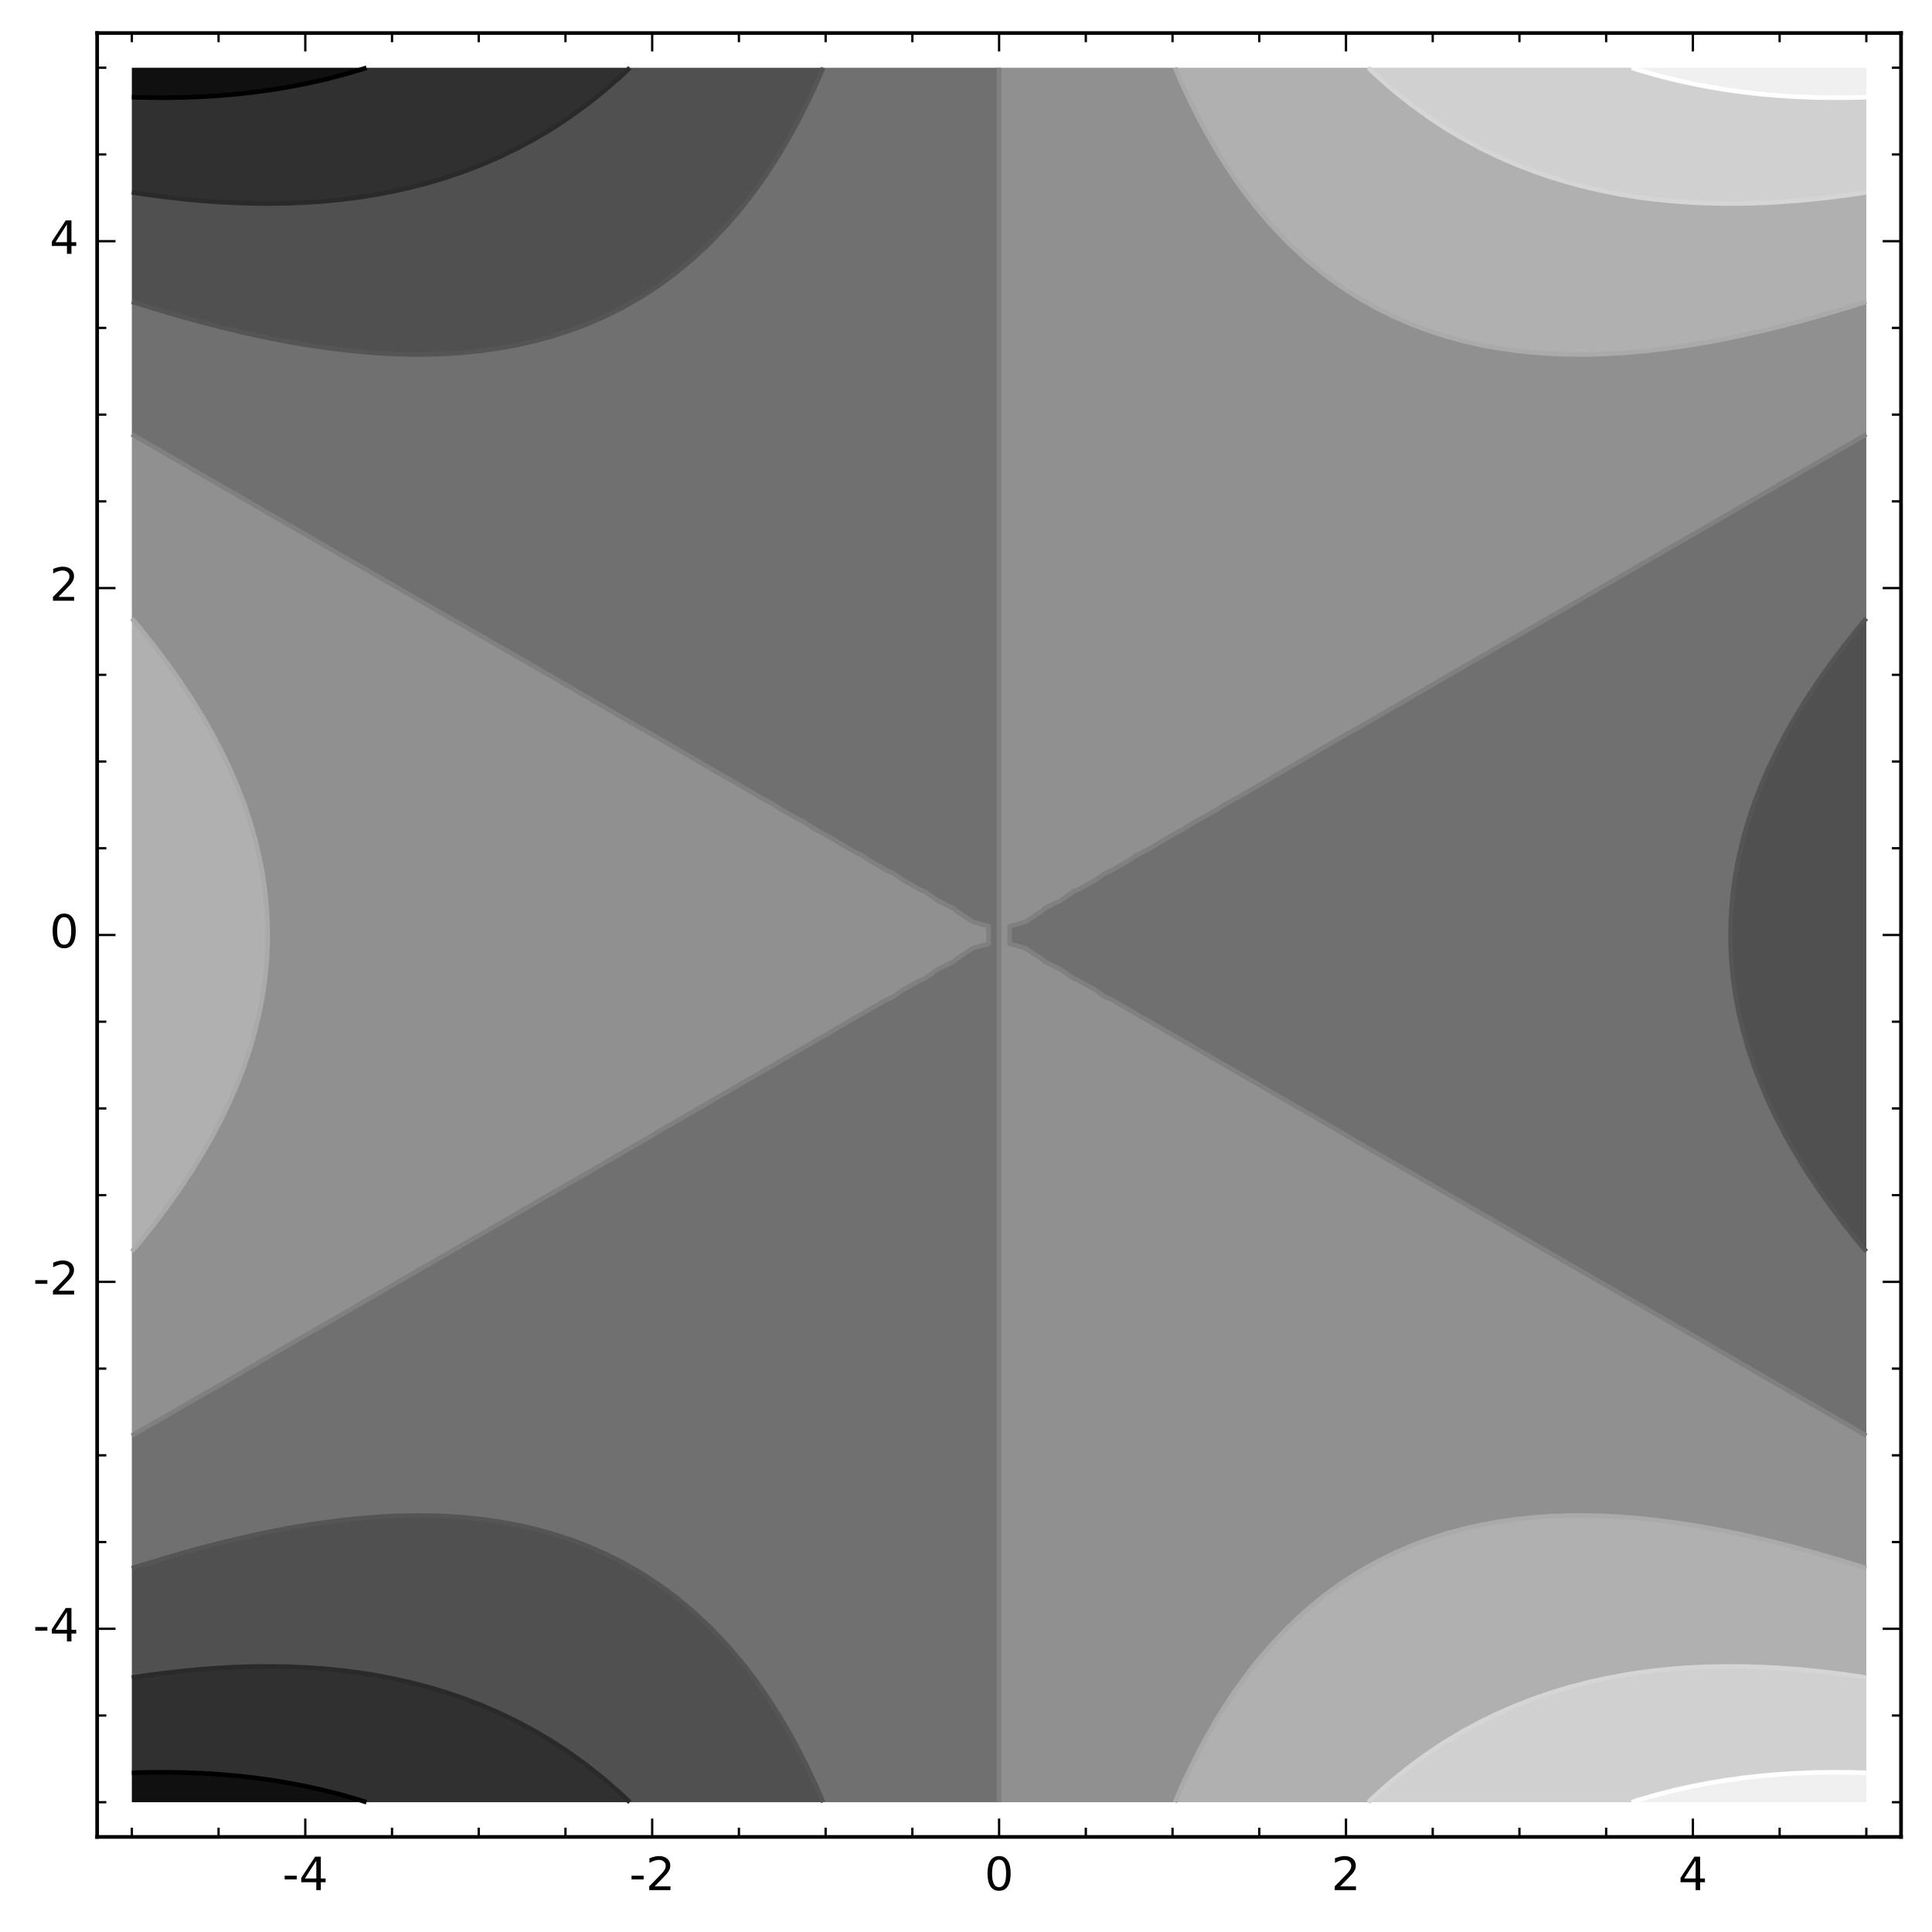 <?xml version="1.0" encoding="utf-8" standalone="no"?>
<!DOCTYPE svg PUBLIC "-//W3C//DTD SVG 1.1//EN"
  "http://www.w3.org/Graphics/SVG/1.1/DTD/svg11.dtd">
<!-- Created with matplotlib (http://matplotlib.org/) -->
<svg height="421pt" version="1.1" viewBox="0 0 421 421" width="421pt" xmlns="http://www.w3.org/2000/svg" xmlns:xlink="http://www.w3.org/1999/xlink">
 <defs>
  <style type="text/css">
*{stroke-linecap:butt;stroke-linejoin:round;stroke-miterlimit:100000;}
  </style>
 </defs>
 <g id="figure_1">
  <g id="patch_1">
   <path d="M 0 421.158 
L 421.45 421.158 
L 421.45 0 
L 0 0 
z
" style="fill:#ffffff;"/>
  </g>
  <g id="axes_1">
   <g id="patch_2">
    <path d="M 21.17 400.28 
L 414.25 400.28 
L 414.25 7.2 
L 21.17 7.2 
z
" style="fill:#ffffff;"/>
   </g>
   <g id="PathCollection_1">
    <path clip-path="url(#p31c38b995d)" d="M 32.547 392.721 
L 36.365 392.721 
L 40.183 392.721 
L 44.001 392.721 
L 47.819 392.721 
L 51.636 392.721 
L 55.454 392.721 
L 59.272 392.721 
L 63.09 392.721 
L 66.907 392.721 
L 70.725 392.721 
L 74.543 392.721 
L 78.361 392.721 
L 79.858 392.721 
L 78.361 392.238 
L 74.543 391.127 
L 70.725 390.151 
L 66.907 389.299 
L 64.868 388.903 
L 63.09 388.559 
L 59.272 387.924 
L 55.454 387.397 
L 51.636 386.971 
L 47.819 386.643 
L 44.001 386.407 
L 40.183 386.258 
L 36.365 386.194 
L 32.547 386.21 
L 28.73 386.304 
L 28.73 388.903 
L 28.73 392.721 
z
" style="fill:#101010;"/>
    <path clip-path="url(#p31c38b995d)" d="M 32.547 21.27 
L 36.365 21.286 
L 40.183 21.222 
L 44.001 21.073 
L 47.819 20.837 
L 51.636 20.509 
L 55.454 20.083 
L 59.272 19.556 
L 63.09 18.921 
L 64.868 18.577 
L 66.907 18.181 
L 70.725 17.329 
L 74.543 16.353 
L 78.361 15.242 
L 79.858 14.759 
L 78.361 14.759 
L 74.543 14.759 
L 70.725 14.759 
L 66.907 14.759 
L 63.09 14.759 
L 59.272 14.759 
L 55.454 14.759 
L 51.636 14.759 
L 47.819 14.759 
L 44.001 14.759 
L 40.183 14.759 
L 36.365 14.759 
L 32.547 14.759 
L 28.73 14.759 
L 28.73 18.577 
L 28.73 21.176 
z
" style="fill:#101010;"/>
   </g>
   <g id="PathCollection_2">
    <path clip-path="url(#p31c38b995d)" d="M 66.907 389.299 
L 70.725 390.151 
L 74.543 391.127 
L 78.361 392.238 
L 79.858 392.721 
L 82.179 392.721 
L 85.996 392.721 
L 89.814 392.721 
L 93.632 392.721 
L 97.45 392.721 
L 101.268 392.721 
L 105.085 392.721 
L 108.903 392.721 
L 112.721 392.721 
L 116.539 392.721 
L 120.357 392.721 
L 124.174 392.721 
L 127.992 392.721 
L 131.81 392.721 
L 135.628 392.721 
L 137.248 392.721 
L 135.628 391.176 
L 133.064 388.903 
L 131.81 387.818 
L 128.392 385.085 
L 127.992 384.772 
L 124.174 382 
L 123.077 381.267 
L 120.357 379.485 
L 116.932 377.45 
L 116.539 377.22 
L 112.721 375.159 
L 109.56 373.632 
L 108.903 373.319 
L 105.085 371.654 
L 101.268 370.182 
L 100.206 369.814 
L 97.45 368.867 
L 93.632 367.71 
L 89.814 366.708 
L 86.659 365.996 
L 85.996 365.848 
L 82.179 365.108 
L 78.361 364.497 
L 74.543 364.007 
L 70.725 363.631 
L 66.907 363.363 
L 63.09 363.197 
L 59.272 363.127 
L 55.454 363.149 
L 51.636 363.26 
L 47.819 363.454 
L 44.001 363.728 
L 40.183 364.08 
L 36.365 364.505 
L 32.547 365.003 
L 28.73 365.569 
L 28.73 365.996 
L 28.73 369.814 
L 28.73 373.632 
L 28.73 377.45 
L 28.73 381.267 
L 28.73 385.085 
L 28.73 386.304 
L 32.547 386.21 
L 36.365 386.194 
L 40.183 386.258 
L 44.001 386.407 
L 47.819 386.643 
L 51.636 386.971 
L 55.454 387.397 
L 59.272 387.924 
L 63.09 388.559 
L 64.868 388.903 
z
" style="fill:#303030;"/>
    <path clip-path="url(#p31c38b995d)" d="M 32.547 42.477 
L 36.365 42.975 
L 40.183 43.4 
L 44.001 43.752 
L 47.819 44.026 
L 51.636 44.22 
L 55.454 44.331 
L 59.272 44.353 
L 63.09 44.283 
L 66.907 44.117 
L 70.725 43.849 
L 74.543 43.473 
L 78.361 42.983 
L 82.179 42.372 
L 85.996 41.632 
L 86.659 41.484 
L 89.814 40.772 
L 93.632 39.77 
L 97.45 38.613 
L 100.206 37.666 
L 101.268 37.298 
L 105.085 35.826 
L 108.903 34.161 
L 109.56 33.848 
L 112.721 32.321 
L 116.539 30.26 
L 116.932 30.03 
L 120.357 27.995 
L 123.077 26.213 
L 124.174 25.48 
L 127.992 22.708 
L 128.392 22.395 
L 131.81 19.662 
L 133.064 18.577 
L 135.628 16.304 
L 137.248 14.759 
L 135.628 14.759 
L 131.81 14.759 
L 127.992 14.759 
L 124.174 14.759 
L 120.357 14.759 
L 116.539 14.759 
L 112.721 14.759 
L 108.903 14.759 
L 105.085 14.759 
L 101.268 14.759 
L 97.45 14.759 
L 93.632 14.759 
L 89.814 14.759 
L 85.996 14.759 
L 82.179 14.759 
L 79.858 14.759 
L 78.361 15.242 
L 74.543 16.353 
L 70.725 17.329 
L 66.907 18.181 
L 64.868 18.577 
L 63.09 18.921 
L 59.272 19.556 
L 55.454 20.083 
L 51.636 20.509 
L 47.819 20.837 
L 44.001 21.073 
L 40.183 21.222 
L 36.365 21.286 
L 32.547 21.27 
L 28.73 21.176 
L 28.73 22.395 
L 28.73 26.213 
L 28.73 30.03 
L 28.73 33.848 
L 28.73 37.666 
L 28.73 41.484 
L 28.73 41.911 
z
" style="fill:#303030;"/>
   </g>
   <g id="PathCollection_3">
    <path clip-path="url(#p31c38b995d)" d="M 135.628 391.176 
L 137.248 392.721 
L 139.446 392.721 
L 143.263 392.721 
L 147.081 392.721 
L 150.899 392.721 
L 154.717 392.721 
L 158.535 392.721 
L 162.352 392.721 
L 166.17 392.721 
L 169.988 392.721 
L 173.806 392.721 
L 177.623 392.721 
L 179.385 392.721 
L 177.717 388.903 
L 177.623 388.694 
L 175.92 385.085 
L 173.995 381.267 
L 173.806 380.901 
L 171.91 377.45 
L 169.988 374.159 
L 169.66 373.632 
L 167.206 369.814 
L 166.17 368.276 
L 164.526 365.996 
L 162.352 363.122 
L 161.585 362.178 
L 158.535 358.586 
L 158.328 358.361 
L 154.717 354.574 
L 154.685 354.543 
L 150.899 351.017 
L 150.554 350.725 
L 147.081 347.864 
L 145.794 346.907 
L 143.263 345.074 
L 140.191 343.089 
L 139.446 342.619 
L 135.628 340.443 
L 133.292 339.272 
L 131.81 338.541 
L 127.992 336.876 
L 124.184 335.454 
L 124.174 335.45 
L 120.357 334.206 
L 116.539 333.164 
L 112.721 332.305 
L 109.019 331.636 
L 108.903 331.615 
L 105.085 331.065 
L 101.268 330.662 
L 97.45 330.397 
L 93.632 330.26 
L 89.814 330.244 
L 85.996 330.341 
L 82.179 330.545 
L 78.361 330.851 
L 74.543 331.252 
L 71.592 331.636 
L 70.725 331.743 
L 66.907 332.307 
L 63.09 332.953 
L 59.272 333.677 
L 55.454 334.477 
L 51.636 335.35 
L 51.223 335.454 
L 47.819 336.269 
L 44.001 337.252 
L 40.183 338.299 
L 36.846 339.272 
L 36.365 339.405 
L 32.547 340.544 
L 28.73 341.74 
L 28.73 343.089 
L 28.73 346.907 
L 28.73 350.725 
L 28.73 354.543 
L 28.73 358.361 
L 28.73 362.178 
L 28.73 365.569 
L 32.547 365.003 
L 36.365 364.505 
L 40.183 364.08 
L 44.001 363.728 
L 47.819 363.454 
L 51.636 363.26 
L 55.454 363.149 
L 59.272 363.127 
L 63.09 363.197 
L 66.907 363.363 
L 70.725 363.631 
L 74.543 364.007 
L 78.361 364.497 
L 82.179 365.108 
L 85.996 365.848 
L 86.659 365.996 
L 89.814 366.708 
L 93.632 367.71 
L 97.45 368.867 
L 100.206 369.814 
L 101.268 370.182 
L 105.085 371.654 
L 108.903 373.319 
L 109.56 373.632 
L 112.721 375.159 
L 116.539 377.22 
L 116.932 377.45 
L 120.357 379.485 
L 123.077 381.267 
L 124.174 382 
L 127.992 384.772 
L 128.392 385.085 
L 131.81 387.818 
L 133.064 388.903 
z
" style="fill:#505050;"/>
    <path clip-path="url(#p31c38b995d)" d="M 406.691 272.72 
L 406.691 270.551 
L 406.691 266.734 
L 406.691 262.916 
L 406.691 259.098 
L 406.691 255.28 
L 406.691 251.462 
L 406.691 247.645 
L 406.691 243.827 
L 406.691 240.009 
L 406.691 236.191 
L 406.691 232.373 
L 406.691 228.556 
L 406.691 224.738 
L 406.691 220.92 
L 406.691 217.102 
L 406.691 213.284 
L 406.691 209.467 
L 406.691 205.649 
L 406.691 201.831 
L 406.691 198.013 
L 406.691 194.196 
L 406.691 190.378 
L 406.691 186.56 
L 406.691 182.742 
L 406.691 178.924 
L 406.691 175.107 
L 406.691 171.289 
L 406.691 167.471 
L 406.691 163.653 
L 406.691 159.835 
L 406.691 156.018 
L 406.691 152.2 
L 406.691 148.382 
L 406.691 144.564 
L 406.691 140.746 
L 406.691 136.929 
L 406.691 134.76 
L 404.846 136.929 
L 402.873 139.435 
L 401.809 140.746 
L 399.055 144.427 
L 398.95 144.564 
L 396.229 148.382 
L 395.238 149.904 
L 393.692 152.2 
L 391.42 155.915 
L 391.355 156.018 
L 389.153 159.835 
L 387.602 162.834 
L 387.163 163.653 
L 385.327 167.471 
L 383.784 171.107 
L 383.704 171.289 
L 382.223 175.107 
L 380.948 178.924 
L 379.967 182.402 
L 379.866 182.742 
L 378.937 186.56 
L 378.2 190.378 
L 377.653 194.196 
L 377.289 198.013 
L 377.108 201.831 
L 377.108 205.649 
L 377.289 209.467 
L 377.653 213.284 
L 378.2 217.102 
L 378.937 220.92 
L 379.866 224.738 
L 379.967 225.078 
L 380.948 228.556 
L 382.223 232.373 
L 383.704 236.191 
L 383.784 236.373 
L 385.327 240.009 
L 387.163 243.827 
L 387.602 244.646 
L 389.153 247.645 
L 391.355 251.462 
L 391.42 251.565 
L 393.692 255.28 
L 395.238 257.576 
L 396.229 259.098 
L 398.95 262.916 
L 399.055 263.053 
L 401.809 266.734 
L 402.873 268.045 
L 404.846 270.551 
z
" style="fill:#505050;"/>
    <path clip-path="url(#p31c38b995d)" d="M 74.543 76.228 
L 78.361 76.629 
L 82.179 76.935 
L 85.996 77.139 
L 89.814 77.236 
L 93.632 77.22 
L 97.45 77.083 
L 101.268 76.818 
L 105.085 76.415 
L 108.903 75.865 
L 109.019 75.844 
L 112.721 75.174 
L 116.539 74.316 
L 120.357 73.274 
L 124.174 72.03 
L 124.184 72.026 
L 127.992 70.604 
L 131.81 68.939 
L 133.292 68.208 
L 135.628 67.037 
L 139.446 64.861 
L 140.191 64.391 
L 143.263 62.406 
L 145.794 60.573 
L 147.081 59.616 
L 150.554 56.755 
L 150.899 56.463 
L 154.685 52.937 
L 154.717 52.906 
L 158.328 49.119 
L 158.535 48.894 
L 161.585 45.302 
L 162.352 44.358 
L 164.526 41.484 
L 166.17 39.204 
L 167.206 37.666 
L 169.66 33.848 
L 169.988 33.321 
L 171.91 30.03 
L 173.806 26.579 
L 173.995 26.213 
L 175.92 22.395 
L 177.623 18.786 
L 177.717 18.577 
L 179.385 14.759 
L 177.623 14.759 
L 173.806 14.759 
L 169.988 14.759 
L 166.17 14.759 
L 162.352 14.759 
L 158.535 14.759 
L 154.717 14.759 
L 150.899 14.759 
L 147.081 14.759 
L 143.263 14.759 
L 139.446 14.759 
L 137.248 14.759 
L 135.628 16.304 
L 133.064 18.577 
L 131.81 19.662 
L 128.392 22.395 
L 127.992 22.708 
L 124.174 25.48 
L 123.077 26.213 
L 120.357 27.995 
L 116.932 30.03 
L 116.539 30.26 
L 112.721 32.321 
L 109.56 33.848 
L 108.903 34.161 
L 105.085 35.826 
L 101.268 37.298 
L 100.206 37.666 
L 97.45 38.613 
L 93.632 39.77 
L 89.814 40.772 
L 86.659 41.484 
L 85.996 41.632 
L 82.179 42.372 
L 78.361 42.983 
L 74.543 43.473 
L 70.725 43.849 
L 66.907 44.117 
L 63.09 44.283 
L 59.272 44.353 
L 55.454 44.331 
L 51.636 44.22 
L 47.819 44.026 
L 44.001 43.752 
L 40.183 43.4 
L 36.365 42.975 
L 32.547 42.477 
L 28.73 41.911 
L 28.73 45.302 
L 28.73 49.119 
L 28.73 52.937 
L 28.73 56.755 
L 28.73 60.573 
L 28.73 64.391 
L 28.73 65.74 
L 32.547 66.936 
L 36.365 68.075 
L 36.846 68.208 
L 40.183 69.181 
L 44.001 70.228 
L 47.819 71.211 
L 51.223 72.026 
L 51.636 72.13 
L 55.454 73.003 
L 59.272 73.803 
L 63.09 74.527 
L 66.907 75.173 
L 70.725 75.737 
L 71.592 75.844 
z
" style="fill:#505050;"/>
   </g>
   <g id="PathCollection_4">
    <path clip-path="url(#p31c38b995d)" d="M 181.441 392.721 
L 185.259 392.721 
L 189.077 392.721 
L 192.895 392.721 
L 196.712 392.721 
L 200.53 392.721 
L 204.348 392.721 
L 208.166 392.721 
L 211.984 392.721 
L 215.801 392.721 
L 217.71 392.721 
L 217.71 388.903 
L 217.71 385.085 
L 217.71 381.267 
L 217.71 377.45 
L 217.71 373.632 
L 217.71 369.814 
L 217.71 365.996 
L 217.71 362.178 
L 217.71 358.361 
L 217.71 354.543 
L 217.71 350.725 
L 217.71 346.907 
L 217.71 343.089 
L 217.71 339.272 
L 217.71 335.454 
L 217.71 331.636 
L 217.71 327.818 
L 217.71 324 
L 217.71 320.183 
L 217.71 316.365 
L 217.71 312.547 
L 217.71 308.729 
L 217.71 304.912 
L 217.71 301.094 
L 217.71 297.276 
L 217.71 293.458 
L 217.71 289.64 
L 217.71 285.823 
L 217.71 282.005 
L 217.71 278.187 
L 217.71 274.369 
L 217.71 270.551 
L 217.71 266.734 
L 217.71 262.916 
L 217.71 259.098 
L 217.71 255.28 
L 217.71 251.462 
L 217.71 247.645 
L 217.71 243.827 
L 217.71 240.009 
L 217.71 236.191 
L 217.71 232.373 
L 217.71 228.556 
L 217.71 224.738 
L 217.71 220.92 
L 217.71 217.102 
L 217.71 213.284 
L 217.71 209.467 
L 217.71 205.649 
L 217.71 201.831 
L 217.71 198.013 
L 217.71 194.196 
L 217.71 190.378 
L 217.71 186.56 
L 217.71 182.742 
L 217.71 178.924 
L 217.71 175.107 
L 217.71 171.289 
L 217.71 167.471 
L 217.71 163.653 
L 217.71 159.835 
L 217.71 156.018 
L 217.71 152.2 
L 217.71 148.382 
L 217.71 144.564 
L 217.71 140.746 
L 217.71 136.929 
L 217.71 133.111 
L 217.71 129.293 
L 217.71 125.475 
L 217.71 121.657 
L 217.71 117.84 
L 217.71 114.022 
L 217.71 110.204 
L 217.71 106.386 
L 217.71 102.568 
L 217.71 98.751 
L 217.71 94.933 
L 217.71 91.115 
L 217.71 87.297 
L 217.71 83.48 
L 217.71 79.662 
L 217.71 75.844 
L 217.71 72.026 
L 217.71 68.208 
L 217.71 64.391 
L 217.71 60.573 
L 217.71 56.755 
L 217.71 52.937 
L 217.71 49.119 
L 217.71 45.302 
L 217.71 41.484 
L 217.71 37.666 
L 217.71 33.848 
L 217.71 30.03 
L 217.71 26.213 
L 217.71 22.395 
L 217.71 18.577 
L 217.71 14.759 
L 215.801 14.759 
L 211.984 14.759 
L 208.166 14.759 
L 204.348 14.759 
L 200.53 14.759 
L 196.712 14.759 
L 192.895 14.759 
L 189.077 14.759 
L 185.259 14.759 
L 181.441 14.759 
L 179.385 14.759 
L 177.717 18.577 
L 177.623 18.786 
L 175.92 22.395 
L 173.995 26.213 
L 173.806 26.579 
L 171.91 30.03 
L 169.988 33.321 
L 169.66 33.848 
L 167.206 37.666 
L 166.17 39.204 
L 164.526 41.484 
L 162.352 44.358 
L 161.585 45.302 
L 158.535 48.894 
L 158.328 49.119 
L 154.717 52.906 
L 154.685 52.937 
L 150.899 56.463 
L 150.554 56.755 
L 147.081 59.616 
L 145.794 60.573 
L 143.263 62.406 
L 140.191 64.391 
L 139.446 64.861 
L 135.628 67.037 
L 133.292 68.208 
L 131.81 68.939 
L 127.992 70.604 
L 124.184 72.026 
L 124.174 72.03 
L 120.357 73.274 
L 116.539 74.316 
L 112.721 75.174 
L 109.019 75.844 
L 108.903 75.865 
L 105.085 76.415 
L 101.268 76.818 
L 97.45 77.083 
L 93.632 77.22 
L 89.814 77.236 
L 85.996 77.139 
L 82.179 76.935 
L 78.361 76.629 
L 74.543 76.228 
L 71.592 75.844 
L 70.725 75.737 
L 66.907 75.173 
L 63.09 74.527 
L 59.272 73.803 
L 55.454 73.003 
L 51.636 72.13 
L 51.223 72.026 
L 47.819 71.211 
L 44.001 70.228 
L 40.183 69.181 
L 36.846 68.208 
L 36.365 68.075 
L 32.547 66.936 
L 28.73 65.74 
L 28.73 68.208 
L 28.73 72.026 
L 28.73 75.844 
L 28.73 79.662 
L 28.73 83.48 
L 28.73 87.297 
L 28.73 91.115 
L 28.73 94.637 
L 29.265 94.933 
L 32.547 96.853 
L 35.877 98.751 
L 36.365 99.045 
L 40.183 101.261 
L 42.506 102.568 
L 44.001 103.462 
L 47.819 105.664 
L 49.118 106.386 
L 51.636 107.875 
L 55.454 110.064 
L 55.71 110.204 
L 59.272 112.285 
L 62.336 114.022 
L 63.09 114.478 
L 66.907 116.692 
L 68.963 117.84 
L 70.725 118.895 
L 74.543 121.093 
L 75.569 121.657 
L 78.361 123.309 
L 82.153 125.475 
L 82.179 125.491 
L 85.996 127.718 
L 88.798 129.293 
L 89.814 129.913 
L 93.632 132.123 
L 95.421 133.111 
L 97.45 134.33 
L 101.268 136.522 
L 102.019 136.929 
L 105.085 138.744 
L 108.616 140.746 
L 108.903 140.925 
L 112.721 143.152 
L 115.263 144.564 
L 116.539 145.349 
L 120.357 147.555 
L 121.882 148.382 
L 124.174 149.768 
L 127.992 151.95 
L 128.466 152.2 
L 131.81 154.182 
L 135.085 156.018 
L 135.628 156.362 
L 139.446 158.589 
L 141.735 159.835 
L 143.263 160.79 
L 147.081 162.988 
L 148.347 163.653 
L 150.899 165.212 
L 154.717 167.376 
L 154.907 167.471 
L 158.535 169.627 
L 161.568 171.289 
L 162.352 171.806 
L 166.17 174.033 
L 168.226 175.107 
L 169.988 176.243 
L 173.806 178.424 
L 174.827 178.924 
L 177.623 180.674 
L 181.355 182.742 
L 181.441 182.806 
L 185.259 185.096 
L 188.097 186.56 
L 189.077 187.276 
L 192.895 189.503 
L 194.804 190.378 
L 196.712 191.756 
L 200.53 193.877 
L 201.404 194.196 
L 204.348 196.263 
L 207.933 198.013 
L 208.166 198.331 
L 211.984 200.877 
L 215.42 201.831 
L 215.42 205.649 
L 211.984 206.603 
L 208.166 209.149 
L 207.933 209.467 
L 204.348 211.217 
L 201.404 213.284 
L 200.53 213.603 
L 196.712 215.724 
L 194.804 217.102 
L 192.895 217.977 
L 189.077 220.204 
L 188.097 220.92 
L 185.259 222.384 
L 181.441 224.674 
L 181.355 224.738 
L 177.623 226.806 
L 174.827 228.556 
L 173.806 229.056 
L 169.988 231.237 
L 168.226 232.373 
L 166.17 233.447 
L 162.352 235.674 
L 161.568 236.191 
L 158.535 237.853 
L 154.907 240.009 
L 154.717 240.104 
L 150.899 242.268 
L 148.347 243.827 
L 147.081 244.492 
L 143.263 246.69 
L 141.735 247.645 
L 139.446 248.891 
L 135.628 251.118 
L 135.085 251.462 
L 131.81 253.298 
L 128.466 255.28 
L 127.992 255.53 
L 124.174 257.712 
L 121.882 259.098 
L 120.357 259.925 
L 116.539 262.131 
L 115.263 262.916 
L 112.721 264.328 
L 108.903 266.555 
L 108.616 266.734 
L 105.085 268.736 
L 102.019 270.551 
L 101.268 270.958 
L 97.45 273.15 
L 95.421 274.369 
L 93.632 275.357 
L 89.814 277.567 
L 88.798 278.187 
L 85.996 279.762 
L 82.179 281.989 
L 82.153 282.005 
L 78.361 284.171 
L 75.569 285.823 
L 74.543 286.387 
L 70.725 288.585 
L 68.963 289.64 
L 66.907 290.788 
L 63.09 293.002 
L 62.336 293.458 
L 59.272 295.195 
L 55.71 297.276 
L 55.454 297.416 
L 51.636 299.605 
L 49.118 301.094 
L 47.819 301.816 
L 44.001 304.018 
L 42.506 304.912 
L 40.183 306.219 
L 36.365 308.435 
L 35.877 308.729 
L 32.547 310.627 
L 29.265 312.547 
L 28.73 312.843 
L 28.73 316.365 
L 28.73 320.183 
L 28.73 324 
L 28.73 327.818 
L 28.73 331.636 
L 28.73 335.454 
L 28.73 339.272 
L 28.73 341.74 
L 32.547 340.544 
L 36.365 339.405 
L 36.846 339.272 
L 40.183 338.299 
L 44.001 337.252 
L 47.819 336.269 
L 51.223 335.454 
L 51.636 335.35 
L 55.454 334.477 
L 59.272 333.677 
L 63.09 332.953 
L 66.907 332.307 
L 70.725 331.743 
L 71.592 331.636 
L 74.543 331.252 
L 78.361 330.851 
L 82.179 330.545 
L 85.996 330.341 
L 89.814 330.244 
L 93.632 330.26 
L 97.45 330.397 
L 101.268 330.662 
L 105.085 331.065 
L 108.903 331.615 
L 109.019 331.636 
L 112.721 332.305 
L 116.539 333.164 
L 120.357 334.206 
L 124.174 335.45 
L 124.184 335.454 
L 127.992 336.876 
L 131.81 338.541 
L 133.292 339.272 
L 135.628 340.443 
L 139.446 342.619 
L 140.191 343.089 
L 143.263 345.074 
L 145.794 346.907 
L 147.081 347.864 
L 150.554 350.725 
L 150.899 351.017 
L 154.685 354.543 
L 154.717 354.574 
L 158.328 358.361 
L 158.535 358.586 
L 161.585 362.178 
L 162.352 363.122 
L 164.526 365.996 
L 166.17 368.276 
L 167.206 369.814 
L 169.66 373.632 
L 169.988 374.159 
L 171.91 377.45 
L 173.806 380.901 
L 173.995 381.267 
L 175.92 385.085 
L 177.623 388.694 
L 177.717 388.903 
L 179.385 392.721 
z
" style="fill:#707070;"/>
    <path clip-path="url(#p31c38b995d)" d="M 406.691 312.843 
L 406.691 312.547 
L 406.691 308.729 
L 406.691 304.912 
L 406.691 301.094 
L 406.691 297.276 
L 406.691 293.458 
L 406.691 289.64 
L 406.691 285.823 
L 406.691 282.005 
L 406.691 278.187 
L 406.691 274.369 
L 406.691 272.72 
L 404.846 270.551 
L 402.873 268.045 
L 401.809 266.734 
L 399.055 263.053 
L 398.95 262.916 
L 396.229 259.098 
L 395.238 257.576 
L 393.692 255.28 
L 391.42 251.565 
L 391.355 251.462 
L 389.153 247.645 
L 387.602 244.646 
L 387.163 243.827 
L 385.327 240.009 
L 383.784 236.373 
L 383.704 236.191 
L 382.223 232.373 
L 380.948 228.556 
L 379.967 225.078 
L 379.866 224.738 
L 378.937 220.92 
L 378.2 217.102 
L 377.653 213.284 
L 377.289 209.467 
L 377.108 205.649 
L 377.108 201.831 
L 377.289 198.013 
L 377.653 194.196 
L 378.2 190.378 
L 378.937 186.56 
L 379.866 182.742 
L 379.967 182.402 
L 380.948 178.924 
L 382.223 175.107 
L 383.704 171.289 
L 383.784 171.107 
L 385.327 167.471 
L 387.163 163.653 
L 387.602 162.834 
L 389.153 159.835 
L 391.355 156.018 
L 391.42 155.915 
L 393.692 152.2 
L 395.238 149.904 
L 396.229 148.382 
L 398.95 144.564 
L 399.055 144.427 
L 401.809 140.746 
L 402.873 139.435 
L 404.846 136.929 
L 406.691 134.76 
L 406.691 133.111 
L 406.691 129.293 
L 406.691 125.475 
L 406.691 121.657 
L 406.691 117.84 
L 406.691 114.022 
L 406.691 110.204 
L 406.691 106.386 
L 406.691 102.568 
L 406.691 98.751 
L 406.691 94.933 
L 406.691 94.637 
L 406.156 94.933 
L 402.873 96.853 
L 399.544 98.751 
L 399.055 99.045 
L 395.238 101.261 
L 392.915 102.568 
L 391.42 103.462 
L 387.602 105.664 
L 386.303 106.386 
L 383.784 107.875 
L 379.967 110.064 
L 379.711 110.204 
L 376.149 112.285 
L 373.084 114.022 
L 372.331 114.478 
L 368.513 116.692 
L 366.458 117.84 
L 364.695 118.895 
L 360.878 121.093 
L 359.851 121.657 
L 357.06 123.309 
L 353.268 125.475 
L 353.242 125.491 
L 349.424 127.718 
L 346.623 129.293 
L 345.606 129.913 
L 341.789 132.123 
L 339.999 133.111 
L 337.971 134.33 
L 334.153 136.522 
L 333.401 136.929 
L 330.335 138.744 
L 326.804 140.746 
L 326.517 140.925 
L 322.7 143.152 
L 320.158 144.564 
L 318.882 145.349 
L 315.064 147.555 
L 313.539 148.382 
L 311.246 149.768 
L 307.428 151.95 
L 306.954 152.2 
L 303.611 154.182 
L 300.335 156.018 
L 299.793 156.362 
L 295.975 158.589 
L 293.686 159.835 
L 292.157 160.79 
L 288.339 162.988 
L 287.073 163.653 
L 284.522 165.212 
L 280.704 167.376 
L 280.514 167.471 
L 276.886 169.627 
L 273.853 171.289 
L 273.068 171.806 
L 269.251 174.033 
L 267.195 175.107 
L 265.433 176.243 
L 261.615 178.424 
L 260.594 178.924 
L 257.797 180.674 
L 254.066 182.742 
L 253.979 182.806 
L 250.162 185.096 
L 247.324 186.56 
L 246.344 187.276 
L 242.526 189.503 
L 240.617 190.378 
L 238.708 191.756 
L 234.89 193.877 
L 234.017 194.196 
L 231.073 196.263 
L 227.488 198.013 
L 227.255 198.331 
L 223.437 200.877 
L 220.001 201.831 
L 220.001 205.649 
L 223.437 206.603 
L 227.255 209.149 
L 227.488 209.467 
L 231.073 211.217 
L 234.017 213.284 
L 234.89 213.603 
L 238.708 215.724 
L 240.617 217.102 
L 242.526 217.977 
L 246.344 220.204 
L 247.324 220.92 
L 250.162 222.384 
L 253.979 224.674 
L 254.066 224.738 
L 257.797 226.806 
L 260.594 228.556 
L 261.615 229.056 
L 265.433 231.237 
L 267.195 232.373 
L 269.251 233.447 
L 273.068 235.674 
L 273.853 236.191 
L 276.886 237.853 
L 280.514 240.009 
L 280.704 240.104 
L 284.522 242.268 
L 287.073 243.827 
L 288.339 244.492 
L 292.157 246.69 
L 293.686 247.645 
L 295.975 248.891 
L 299.793 251.118 
L 300.335 251.462 
L 303.611 253.298 
L 306.954 255.28 
L 307.428 255.53 
L 311.246 257.712 
L 313.539 259.098 
L 315.064 259.925 
L 318.882 262.131 
L 320.158 262.916 
L 322.7 264.328 
L 326.517 266.555 
L 326.804 266.734 
L 330.335 268.736 
L 333.401 270.551 
L 334.153 270.958 
L 337.971 273.15 
L 339.999 274.369 
L 341.789 275.357 
L 345.606 277.567 
L 346.623 278.187 
L 349.424 279.762 
L 353.242 281.989 
L 353.268 282.005 
L 357.06 284.171 
L 359.851 285.823 
L 360.878 286.387 
L 364.695 288.585 
L 366.458 289.64 
L 368.513 290.788 
L 372.331 293.002 
L 373.084 293.458 
L 376.149 295.195 
L 379.711 297.276 
L 379.967 297.416 
L 383.784 299.605 
L 386.303 301.094 
L 387.602 301.816 
L 391.42 304.018 
L 392.915 304.912 
L 395.238 306.219 
L 399.055 308.435 
L 399.544 308.729 
L 402.873 310.627 
L 406.156 312.547 
z
" style="fill:#707070;"/>
   </g>
   <g id="PathCollection_5">
    <path clip-path="url(#p31c38b995d)" d="M 219.619 392.721 
L 223.437 392.721 
L 227.255 392.721 
L 231.073 392.721 
L 234.89 392.721 
L 238.708 392.721 
L 242.526 392.721 
L 246.344 392.721 
L 250.162 392.721 
L 253.979 392.721 
L 256.036 392.721 
L 257.703 388.903 
L 257.797 388.694 
L 259.501 385.085 
L 261.425 381.267 
L 261.615 380.901 
L 263.511 377.45 
L 265.433 374.159 
L 265.76 373.632 
L 268.214 369.814 
L 269.251 368.276 
L 270.894 365.996 
L 273.068 363.122 
L 273.836 362.178 
L 276.886 358.586 
L 277.093 358.361 
L 280.704 354.574 
L 280.736 354.543 
L 284.522 351.017 
L 284.866 350.725 
L 288.339 347.864 
L 289.627 346.907 
L 292.157 345.074 
L 295.23 343.089 
L 295.975 342.619 
L 299.793 340.443 
L 302.129 339.272 
L 303.611 338.541 
L 307.428 336.876 
L 311.236 335.454 
L 311.246 335.45 
L 315.064 334.206 
L 318.882 333.164 
L 322.7 332.305 
L 326.401 331.636 
L 326.517 331.615 
L 330.335 331.065 
L 334.153 330.662 
L 337.971 330.397 
L 341.789 330.26 
L 345.606 330.244 
L 349.424 330.341 
L 353.242 330.545 
L 357.06 330.851 
L 360.878 331.252 
L 363.829 331.636 
L 364.695 331.743 
L 368.513 332.307 
L 372.331 332.953 
L 376.149 333.677 
L 379.967 334.477 
L 383.784 335.35 
L 384.198 335.454 
L 387.602 336.269 
L 391.42 337.252 
L 395.238 338.299 
L 398.574 339.272 
L 399.055 339.405 
L 402.873 340.544 
L 406.691 341.74 
L 406.691 339.272 
L 406.691 335.454 
L 406.691 331.636 
L 406.691 327.818 
L 406.691 324 
L 406.691 320.183 
L 406.691 316.365 
L 406.691 312.843 
L 406.156 312.547 
L 402.873 310.627 
L 399.544 308.729 
L 399.055 308.435 
L 395.238 306.219 
L 392.915 304.912 
L 391.42 304.018 
L 387.602 301.816 
L 386.303 301.094 
L 383.784 299.605 
L 379.967 297.416 
L 379.711 297.276 
L 376.149 295.195 
L 373.084 293.458 
L 372.331 293.002 
L 368.513 290.788 
L 366.458 289.64 
L 364.695 288.585 
L 360.878 286.387 
L 359.851 285.823 
L 357.06 284.171 
L 353.268 282.005 
L 353.242 281.989 
L 349.424 279.762 
L 346.623 278.187 
L 345.606 277.567 
L 341.789 275.357 
L 339.999 274.369 
L 337.971 273.15 
L 334.153 270.958 
L 333.401 270.551 
L 330.335 268.736 
L 326.804 266.734 
L 326.517 266.555 
L 322.7 264.328 
L 320.158 262.916 
L 318.882 262.131 
L 315.064 259.925 
L 313.539 259.098 
L 311.246 257.712 
L 307.428 255.53 
L 306.954 255.28 
L 303.611 253.298 
L 300.335 251.462 
L 299.793 251.118 
L 295.975 248.891 
L 293.686 247.645 
L 292.157 246.69 
L 288.339 244.492 
L 287.073 243.827 
L 284.522 242.268 
L 280.704 240.104 
L 280.514 240.009 
L 276.886 237.853 
L 273.853 236.191 
L 273.068 235.674 
L 269.251 233.447 
L 267.195 232.373 
L 265.433 231.237 
L 261.615 229.056 
L 260.594 228.556 
L 257.797 226.806 
L 254.066 224.738 
L 253.979 224.674 
L 250.162 222.384 
L 247.324 220.92 
L 246.344 220.204 
L 242.526 217.977 
L 240.617 217.102 
L 238.708 215.724 
L 234.89 213.603 
L 234.017 213.284 
L 231.073 211.217 
L 227.488 209.467 
L 227.255 209.149 
L 223.437 206.603 
L 220.001 205.649 
L 220.001 201.831 
L 223.437 200.877 
L 227.255 198.331 
L 227.488 198.013 
L 231.073 196.263 
L 234.017 194.196 
L 234.89 193.877 
L 238.708 191.756 
L 240.617 190.378 
L 242.526 189.503 
L 246.344 187.276 
L 247.324 186.56 
L 250.162 185.096 
L 253.979 182.806 
L 254.066 182.742 
L 257.797 180.674 
L 260.594 178.924 
L 261.615 178.424 
L 265.433 176.243 
L 267.195 175.107 
L 269.251 174.033 
L 273.068 171.806 
L 273.853 171.289 
L 276.886 169.627 
L 280.514 167.471 
L 280.704 167.376 
L 284.522 165.212 
L 287.073 163.653 
L 288.339 162.988 
L 292.157 160.79 
L 293.686 159.835 
L 295.975 158.589 
L 299.793 156.362 
L 300.335 156.018 
L 303.611 154.182 
L 306.954 152.2 
L 307.428 151.95 
L 311.246 149.768 
L 313.539 148.382 
L 315.064 147.555 
L 318.882 145.349 
L 320.158 144.564 
L 322.7 143.152 
L 326.517 140.925 
L 326.804 140.746 
L 330.335 138.744 
L 333.401 136.929 
L 334.153 136.522 
L 337.971 134.33 
L 339.999 133.111 
L 341.789 132.123 
L 345.606 129.913 
L 346.623 129.293 
L 349.424 127.718 
L 353.242 125.491 
L 353.268 125.475 
L 357.06 123.309 
L 359.851 121.657 
L 360.878 121.093 
L 364.695 118.895 
L 366.458 117.84 
L 368.513 116.692 
L 372.331 114.478 
L 373.084 114.022 
L 376.149 112.285 
L 379.711 110.204 
L 379.967 110.064 
L 383.784 107.875 
L 386.303 106.386 
L 387.602 105.664 
L 391.42 103.462 
L 392.915 102.568 
L 395.238 101.261 
L 399.055 99.045 
L 399.544 98.751 
L 402.873 96.853 
L 406.156 94.933 
L 406.691 94.637 
L 406.691 91.115 
L 406.691 87.297 
L 406.691 83.48 
L 406.691 79.662 
L 406.691 75.844 
L 406.691 72.026 
L 406.691 68.208 
L 406.691 65.74 
L 402.873 66.936 
L 399.055 68.075 
L 398.574 68.208 
L 395.238 69.181 
L 391.42 70.228 
L 387.602 71.211 
L 384.198 72.026 
L 383.784 72.13 
L 379.967 73.003 
L 376.149 73.803 
L 372.331 74.527 
L 368.513 75.173 
L 364.695 75.737 
L 363.829 75.844 
L 360.878 76.228 
L 357.06 76.629 
L 353.242 76.935 
L 349.424 77.139 
L 345.606 77.236 
L 341.789 77.22 
L 337.971 77.083 
L 334.153 76.818 
L 330.335 76.415 
L 326.517 75.865 
L 326.401 75.844 
L 322.7 75.174 
L 318.882 74.316 
L 315.064 73.274 
L 311.246 72.03 
L 311.236 72.026 
L 307.428 70.604 
L 303.611 68.939 
L 302.129 68.208 
L 299.793 67.037 
L 295.975 64.861 
L 295.23 64.391 
L 292.157 62.406 
L 289.627 60.573 
L 288.339 59.616 
L 284.866 56.755 
L 284.522 56.463 
L 280.736 52.937 
L 280.704 52.906 
L 277.093 49.119 
L 276.886 48.894 
L 273.836 45.302 
L 273.068 44.358 
L 270.894 41.484 
L 269.251 39.204 
L 268.214 37.666 
L 265.76 33.848 
L 265.433 33.321 
L 263.511 30.03 
L 261.615 26.579 
L 261.425 26.213 
L 259.501 22.395 
L 257.797 18.786 
L 257.703 18.577 
L 256.036 14.759 
L 253.979 14.759 
L 250.162 14.759 
L 246.344 14.759 
L 242.526 14.759 
L 238.708 14.759 
L 234.89 14.759 
L 231.073 14.759 
L 227.255 14.759 
L 223.437 14.759 
L 219.619 14.759 
L 217.71 14.759 
L 217.71 18.577 
L 217.71 22.395 
L 217.71 26.213 
L 217.71 30.03 
L 217.71 33.848 
L 217.71 37.666 
L 217.71 41.484 
L 217.71 45.302 
L 217.71 49.119 
L 217.71 52.937 
L 217.71 56.755 
L 217.71 60.573 
L 217.71 64.391 
L 217.71 68.208 
L 217.71 72.026 
L 217.71 75.844 
L 217.71 79.662 
L 217.71 83.48 
L 217.71 87.297 
L 217.71 91.115 
L 217.71 94.933 
L 217.71 98.751 
L 217.71 102.568 
L 217.71 106.386 
L 217.71 110.204 
L 217.71 114.022 
L 217.71 117.84 
L 217.71 121.657 
L 217.71 125.475 
L 217.71 129.293 
L 217.71 133.111 
L 217.71 136.929 
L 217.71 140.746 
L 217.71 144.564 
L 217.71 148.382 
L 217.71 152.2 
L 217.71 156.018 
L 217.71 159.835 
L 217.71 163.653 
L 217.71 167.471 
L 217.71 171.289 
L 217.71 175.107 
L 217.71 178.924 
L 217.71 182.742 
L 217.71 186.56 
L 217.71 190.378 
L 217.71 194.196 
L 217.71 198.013 
L 217.71 201.831 
L 217.71 205.649 
L 217.71 209.467 
L 217.71 213.284 
L 217.71 217.102 
L 217.71 220.92 
L 217.71 224.738 
L 217.71 228.556 
L 217.71 232.373 
L 217.71 236.191 
L 217.71 240.009 
L 217.71 243.827 
L 217.71 247.645 
L 217.71 251.462 
L 217.71 255.28 
L 217.71 259.098 
L 217.71 262.916 
L 217.71 266.734 
L 217.71 270.551 
L 217.71 274.369 
L 217.71 278.187 
L 217.71 282.005 
L 217.71 285.823 
L 217.71 289.64 
L 217.71 293.458 
L 217.71 297.276 
L 217.71 301.094 
L 217.71 304.912 
L 217.71 308.729 
L 217.71 312.547 
L 217.71 316.365 
L 217.71 320.183 
L 217.71 324 
L 217.71 327.818 
L 217.71 331.636 
L 217.71 335.454 
L 217.71 339.272 
L 217.71 343.089 
L 217.71 346.907 
L 217.71 350.725 
L 217.71 354.543 
L 217.71 358.361 
L 217.71 362.178 
L 217.71 365.996 
L 217.71 369.814 
L 217.71 373.632 
L 217.71 377.45 
L 217.71 381.267 
L 217.71 385.085 
L 217.71 388.903 
L 217.71 392.721 
z
" style="fill:#909090;"/>
    <path clip-path="url(#p31c38b995d)" d="M 29.265 312.547 
L 32.547 310.627 
L 35.877 308.729 
L 36.365 308.435 
L 40.183 306.219 
L 42.506 304.912 
L 44.001 304.018 
L 47.819 301.816 
L 49.118 301.094 
L 51.636 299.605 
L 55.454 297.416 
L 55.71 297.276 
L 59.272 295.195 
L 62.336 293.458 
L 63.09 293.002 
L 66.907 290.788 
L 68.963 289.64 
L 70.725 288.585 
L 74.543 286.387 
L 75.569 285.823 
L 78.361 284.171 
L 82.153 282.005 
L 82.179 281.989 
L 85.996 279.762 
L 88.798 278.187 
L 89.814 277.567 
L 93.632 275.357 
L 95.421 274.369 
L 97.45 273.15 
L 101.268 270.958 
L 102.019 270.551 
L 105.085 268.736 
L 108.616 266.734 
L 108.903 266.555 
L 112.721 264.328 
L 115.263 262.916 
L 116.539 262.131 
L 120.357 259.925 
L 121.882 259.098 
L 124.174 257.712 
L 127.992 255.53 
L 128.466 255.28 
L 131.81 253.298 
L 135.085 251.462 
L 135.628 251.118 
L 139.446 248.891 
L 141.735 247.645 
L 143.263 246.69 
L 147.081 244.492 
L 148.347 243.827 
L 150.899 242.268 
L 154.717 240.104 
L 154.907 240.009 
L 158.535 237.853 
L 161.568 236.191 
L 162.352 235.674 
L 166.17 233.447 
L 168.226 232.373 
L 169.988 231.237 
L 173.806 229.056 
L 174.827 228.556 
L 177.623 226.806 
L 181.355 224.738 
L 181.441 224.674 
L 185.259 222.384 
L 188.097 220.92 
L 189.077 220.204 
L 192.895 217.977 
L 194.804 217.102 
L 196.712 215.724 
L 200.53 213.603 
L 201.404 213.284 
L 204.348 211.217 
L 207.933 209.467 
L 208.166 209.149 
L 211.984 206.603 
L 215.42 205.649 
L 215.42 201.831 
L 211.984 200.877 
L 208.166 198.331 
L 207.933 198.013 
L 204.348 196.263 
L 201.404 194.196 
L 200.53 193.877 
L 196.712 191.756 
L 194.804 190.378 
L 192.895 189.503 
L 189.077 187.276 
L 188.097 186.56 
L 185.259 185.096 
L 181.441 182.806 
L 181.355 182.742 
L 177.623 180.674 
L 174.827 178.924 
L 173.806 178.424 
L 169.988 176.243 
L 168.226 175.107 
L 166.17 174.033 
L 162.352 171.806 
L 161.568 171.289 
L 158.535 169.627 
L 154.907 167.471 
L 154.717 167.376 
L 150.899 165.212 
L 148.347 163.653 
L 147.081 162.988 
L 143.263 160.79 
L 141.735 159.835 
L 139.446 158.589 
L 135.628 156.362 
L 135.085 156.018 
L 131.81 154.182 
L 128.466 152.2 
L 127.992 151.95 
L 124.174 149.768 
L 121.882 148.382 
L 120.357 147.555 
L 116.539 145.349 
L 115.263 144.564 
L 112.721 143.152 
L 108.903 140.925 
L 108.616 140.746 
L 105.085 138.744 
L 102.019 136.929 
L 101.268 136.522 
L 97.45 134.33 
L 95.421 133.111 
L 93.632 132.123 
L 89.814 129.913 
L 88.798 129.293 
L 85.996 127.718 
L 82.179 125.491 
L 82.153 125.475 
L 78.361 123.309 
L 75.569 121.657 
L 74.543 121.093 
L 70.725 118.895 
L 68.963 117.84 
L 66.907 116.692 
L 63.09 114.478 
L 62.336 114.022 
L 59.272 112.285 
L 55.71 110.204 
L 55.454 110.064 
L 51.636 107.875 
L 49.118 106.386 
L 47.819 105.664 
L 44.001 103.462 
L 42.506 102.568 
L 40.183 101.261 
L 36.365 99.045 
L 35.877 98.751 
L 32.547 96.853 
L 29.265 94.933 
L 28.73 94.637 
L 28.73 94.933 
L 28.73 98.751 
L 28.73 102.568 
L 28.73 106.386 
L 28.73 110.204 
L 28.73 114.022 
L 28.73 117.84 
L 28.73 121.657 
L 28.73 125.475 
L 28.73 129.293 
L 28.73 133.111 
L 28.73 134.76 
L 30.574 136.929 
L 32.547 139.435 
L 33.612 140.746 
L 36.365 144.427 
L 36.471 144.564 
L 39.191 148.382 
L 40.183 149.904 
L 41.728 152.2 
L 44.001 155.915 
L 44.066 156.018 
L 46.268 159.835 
L 47.819 162.834 
L 48.258 163.653 
L 50.094 167.471 
L 51.636 171.107 
L 51.716 171.289 
L 53.198 175.107 
L 54.472 178.924 
L 55.454 182.402 
L 55.554 182.742 
L 56.484 186.56 
L 57.22 190.378 
L 57.768 194.196 
L 58.131 198.013 
L 58.312 201.831 
L 58.312 205.649 
L 58.131 209.467 
L 57.768 213.284 
L 57.22 217.102 
L 56.484 220.92 
L 55.554 224.738 
L 55.454 225.078 
L 54.472 228.556 
L 53.198 232.373 
L 51.716 236.191 
L 51.636 236.373 
L 50.094 240.009 
L 48.258 243.827 
L 47.819 244.646 
L 46.268 247.645 
L 44.066 251.462 
L 44.001 251.565 
L 41.728 255.28 
L 40.183 257.576 
L 39.191 259.098 
L 36.471 262.916 
L 36.365 263.053 
L 33.612 266.734 
L 32.547 268.045 
L 30.574 270.551 
L 28.73 272.72 
L 28.73 274.369 
L 28.73 278.187 
L 28.73 282.005 
L 28.73 285.823 
L 28.73 289.64 
L 28.73 293.458 
L 28.73 297.276 
L 28.73 301.094 
L 28.73 304.912 
L 28.73 308.729 
L 28.73 312.547 
L 28.73 312.843 
z
" style="fill:#909090;"/>
   </g>
   <g id="PathCollection_6">
    <path clip-path="url(#p31c38b995d)" d="M 257.797 392.721 
L 261.615 392.721 
L 265.433 392.721 
L 269.251 392.721 
L 273.068 392.721 
L 276.886 392.721 
L 280.704 392.721 
L 284.522 392.721 
L 288.339 392.721 
L 292.157 392.721 
L 295.975 392.721 
L 298.173 392.721 
L 299.793 391.176 
L 302.356 388.903 
L 303.611 387.818 
L 307.028 385.085 
L 307.428 384.772 
L 311.246 382 
L 312.344 381.267 
L 315.064 379.485 
L 318.489 377.45 
L 318.882 377.22 
L 322.7 375.159 
L 325.861 373.632 
L 326.517 373.319 
L 330.335 371.654 
L 334.153 370.182 
L 335.214 369.814 
L 337.971 368.867 
L 341.789 367.71 
L 345.606 366.708 
L 348.762 365.996 
L 349.424 365.848 
L 353.242 365.108 
L 357.06 364.497 
L 360.878 364.007 
L 364.695 363.631 
L 368.513 363.363 
L 372.331 363.197 
L 376.149 363.127 
L 379.967 363.149 
L 383.784 363.26 
L 387.602 363.454 
L 391.42 363.728 
L 395.238 364.08 
L 399.055 364.505 
L 402.873 365.003 
L 406.691 365.569 
L 406.691 362.178 
L 406.691 358.361 
L 406.691 354.543 
L 406.691 350.725 
L 406.691 346.907 
L 406.691 343.089 
L 406.691 341.74 
L 402.873 340.544 
L 399.055 339.405 
L 398.574 339.272 
L 395.238 338.299 
L 391.42 337.252 
L 387.602 336.269 
L 384.198 335.454 
L 383.784 335.35 
L 379.967 334.477 
L 376.149 333.677 
L 372.331 332.953 
L 368.513 332.307 
L 364.695 331.743 
L 363.829 331.636 
L 360.878 331.252 
L 357.06 330.851 
L 353.242 330.545 
L 349.424 330.341 
L 345.606 330.244 
L 341.789 330.26 
L 337.971 330.397 
L 334.153 330.662 
L 330.335 331.065 
L 326.517 331.615 
L 326.401 331.636 
L 322.7 332.305 
L 318.882 333.164 
L 315.064 334.206 
L 311.246 335.45 
L 311.236 335.454 
L 307.428 336.876 
L 303.611 338.541 
L 302.129 339.272 
L 299.793 340.443 
L 295.975 342.619 
L 295.23 343.089 
L 292.157 345.074 
L 289.627 346.907 
L 288.339 347.864 
L 284.866 350.725 
L 284.522 351.017 
L 280.736 354.543 
L 280.704 354.574 
L 277.093 358.361 
L 276.886 358.586 
L 273.836 362.178 
L 273.068 363.122 
L 270.894 365.996 
L 269.251 368.276 
L 268.214 369.814 
L 265.76 373.632 
L 265.433 374.159 
L 263.511 377.45 
L 261.615 380.901 
L 261.425 381.267 
L 259.501 385.085 
L 257.797 388.694 
L 257.703 388.903 
L 256.036 392.721 
z
" style="fill:#b0b0b0;"/>
    <path clip-path="url(#p31c38b995d)" d="M 30.574 270.551 
L 32.547 268.045 
L 33.612 266.734 
L 36.365 263.053 
L 36.471 262.916 
L 39.191 259.098 
L 40.183 257.576 
L 41.728 255.28 
L 44.001 251.565 
L 44.066 251.462 
L 46.268 247.645 
L 47.819 244.646 
L 48.258 243.827 
L 50.094 240.009 
L 51.636 236.373 
L 51.716 236.191 
L 53.198 232.373 
L 54.472 228.556 
L 55.454 225.078 
L 55.554 224.738 
L 56.484 220.92 
L 57.22 217.102 
L 57.768 213.284 
L 58.131 209.467 
L 58.312 205.649 
L 58.312 201.831 
L 58.131 198.013 
L 57.768 194.196 
L 57.22 190.378 
L 56.484 186.56 
L 55.554 182.742 
L 55.454 182.402 
L 54.472 178.924 
L 53.198 175.107 
L 51.716 171.289 
L 51.636 171.107 
L 50.094 167.471 
L 48.258 163.653 
L 47.819 162.834 
L 46.268 159.835 
L 44.066 156.018 
L 44.001 155.915 
L 41.728 152.2 
L 40.183 149.904 
L 39.191 148.382 
L 36.471 144.564 
L 36.365 144.427 
L 33.612 140.746 
L 32.547 139.435 
L 30.574 136.929 
L 28.73 134.76 
L 28.73 136.929 
L 28.73 140.746 
L 28.73 144.564 
L 28.73 148.382 
L 28.73 152.2 
L 28.73 156.018 
L 28.73 159.835 
L 28.73 163.653 
L 28.73 167.471 
L 28.73 171.289 
L 28.73 175.107 
L 28.73 178.924 
L 28.73 182.742 
L 28.73 186.56 
L 28.73 190.378 
L 28.73 194.196 
L 28.73 198.013 
L 28.73 201.831 
L 28.73 205.649 
L 28.73 209.467 
L 28.73 213.284 
L 28.73 217.102 
L 28.73 220.92 
L 28.73 224.738 
L 28.73 228.556 
L 28.73 232.373 
L 28.73 236.191 
L 28.73 240.009 
L 28.73 243.827 
L 28.73 247.645 
L 28.73 251.462 
L 28.73 255.28 
L 28.73 259.098 
L 28.73 262.916 
L 28.73 266.734 
L 28.73 270.551 
L 28.73 272.72 
z
" style="fill:#b0b0b0;"/>
    <path clip-path="url(#p31c38b995d)" d="M 326.517 75.865 
L 330.335 76.415 
L 334.153 76.818 
L 337.971 77.083 
L 341.789 77.22 
L 345.606 77.236 
L 349.424 77.139 
L 353.242 76.935 
L 357.06 76.629 
L 360.878 76.228 
L 363.829 75.844 
L 364.695 75.737 
L 368.513 75.173 
L 372.331 74.527 
L 376.149 73.803 
L 379.967 73.003 
L 383.784 72.13 
L 384.198 72.026 
L 387.602 71.211 
L 391.42 70.228 
L 395.238 69.181 
L 398.574 68.208 
L 399.055 68.075 
L 402.873 66.936 
L 406.691 65.74 
L 406.691 64.391 
L 406.691 60.573 
L 406.691 56.755 
L 406.691 52.937 
L 406.691 49.119 
L 406.691 45.302 
L 406.691 41.911 
L 402.873 42.477 
L 399.055 42.975 
L 395.238 43.4 
L 391.42 43.752 
L 387.602 44.026 
L 383.784 44.22 
L 379.967 44.331 
L 376.149 44.353 
L 372.331 44.283 
L 368.513 44.117 
L 364.695 43.849 
L 360.878 43.473 
L 357.06 42.983 
L 353.242 42.372 
L 349.424 41.632 
L 348.762 41.484 
L 345.606 40.772 
L 341.789 39.77 
L 337.971 38.613 
L 335.214 37.666 
L 334.153 37.298 
L 330.335 35.826 
L 326.517 34.161 
L 325.861 33.848 
L 322.7 32.321 
L 318.882 30.26 
L 318.489 30.03 
L 315.064 27.995 
L 312.344 26.213 
L 311.246 25.48 
L 307.428 22.708 
L 307.028 22.395 
L 303.611 19.662 
L 302.356 18.577 
L 299.793 16.304 
L 298.173 14.759 
L 295.975 14.759 
L 292.157 14.759 
L 288.339 14.759 
L 284.522 14.759 
L 280.704 14.759 
L 276.886 14.759 
L 273.068 14.759 
L 269.251 14.759 
L 265.433 14.759 
L 261.615 14.759 
L 257.797 14.759 
L 256.036 14.759 
L 257.703 18.577 
L 257.797 18.786 
L 259.501 22.395 
L 261.425 26.213 
L 261.615 26.579 
L 263.511 30.03 
L 265.433 33.321 
L 265.76 33.848 
L 268.214 37.666 
L 269.251 39.204 
L 270.894 41.484 
L 273.068 44.358 
L 273.836 45.302 
L 276.886 48.894 
L 277.093 49.119 
L 280.704 52.906 
L 280.736 52.937 
L 284.522 56.463 
L 284.866 56.755 
L 288.339 59.616 
L 289.627 60.573 
L 292.157 62.406 
L 295.23 64.391 
L 295.975 64.861 
L 299.793 67.037 
L 302.129 68.208 
L 303.611 68.939 
L 307.428 70.604 
L 311.236 72.026 
L 311.246 72.03 
L 315.064 73.274 
L 318.882 74.316 
L 322.7 75.174 
L 326.401 75.844 
z
" style="fill:#b0b0b0;"/>
   </g>
   <g id="PathCollection_7">
    <path clip-path="url(#p31c38b995d)" d="M 299.793 392.721 
L 303.611 392.721 
L 307.428 392.721 
L 311.246 392.721 
L 315.064 392.721 
L 318.882 392.721 
L 322.7 392.721 
L 326.517 392.721 
L 330.335 392.721 
L 334.153 392.721 
L 337.971 392.721 
L 341.789 392.721 
L 345.606 392.721 
L 349.424 392.721 
L 353.242 392.721 
L 355.562 392.721 
L 357.06 392.238 
L 360.878 391.127 
L 364.695 390.151 
L 368.513 389.299 
L 370.553 388.903 
L 372.331 388.559 
L 376.149 387.924 
L 379.967 387.397 
L 383.784 386.971 
L 387.602 386.643 
L 391.42 386.407 
L 395.238 386.258 
L 399.055 386.194 
L 402.873 386.21 
L 406.691 386.304 
L 406.691 385.085 
L 406.691 381.267 
L 406.691 377.45 
L 406.691 373.632 
L 406.691 369.814 
L 406.691 365.996 
L 406.691 365.569 
L 402.873 365.003 
L 399.055 364.505 
L 395.238 364.08 
L 391.42 363.728 
L 387.602 363.454 
L 383.784 363.26 
L 379.967 363.149 
L 376.149 363.127 
L 372.331 363.197 
L 368.513 363.363 
L 364.695 363.631 
L 360.878 364.007 
L 357.06 364.497 
L 353.242 365.108 
L 349.424 365.848 
L 348.762 365.996 
L 345.606 366.708 
L 341.789 367.71 
L 337.971 368.867 
L 335.214 369.814 
L 334.153 370.182 
L 330.335 371.654 
L 326.517 373.319 
L 325.861 373.632 
L 322.7 375.159 
L 318.882 377.22 
L 318.489 377.45 
L 315.064 379.485 
L 312.344 381.267 
L 311.246 382 
L 307.428 384.772 
L 307.028 385.085 
L 303.611 387.818 
L 302.356 388.903 
L 299.793 391.176 
L 298.173 392.721 
z
" style="fill:#d0d0d0;"/>
    <path clip-path="url(#p31c38b995d)" d="M 349.424 41.632 
L 353.242 42.372 
L 357.06 42.983 
L 360.878 43.473 
L 364.695 43.849 
L 368.513 44.117 
L 372.331 44.283 
L 376.149 44.353 
L 379.967 44.331 
L 383.784 44.22 
L 387.602 44.026 
L 391.42 43.752 
L 395.238 43.4 
L 399.055 42.975 
L 402.873 42.477 
L 406.691 41.911 
L 406.691 41.484 
L 406.691 37.666 
L 406.691 33.848 
L 406.691 30.03 
L 406.691 26.213 
L 406.691 22.395 
L 406.691 21.176 
L 402.873 21.27 
L 399.055 21.286 
L 395.238 21.222 
L 391.42 21.073 
L 387.602 20.837 
L 383.784 20.509 
L 379.967 20.083 
L 376.149 19.556 
L 372.331 18.921 
L 370.553 18.577 
L 368.513 18.181 
L 364.695 17.329 
L 360.878 16.353 
L 357.06 15.242 
L 355.562 14.759 
L 353.242 14.759 
L 349.424 14.759 
L 345.606 14.759 
L 341.789 14.759 
L 337.971 14.759 
L 334.153 14.759 
L 330.335 14.759 
L 326.517 14.759 
L 322.7 14.759 
L 318.882 14.759 
L 315.064 14.759 
L 311.246 14.759 
L 307.428 14.759 
L 303.611 14.759 
L 299.793 14.759 
L 298.173 14.759 
L 299.793 16.304 
L 302.356 18.577 
L 303.611 19.662 
L 307.028 22.395 
L 307.428 22.708 
L 311.246 25.48 
L 312.344 26.213 
L 315.064 27.995 
L 318.489 30.03 
L 318.882 30.26 
L 322.7 32.321 
L 325.861 33.848 
L 326.517 34.161 
L 330.335 35.826 
L 334.153 37.298 
L 335.214 37.666 
L 337.971 38.613 
L 341.789 39.77 
L 345.606 40.772 
L 348.762 41.484 
z
" style="fill:#d0d0d0;"/>
   </g>
   <g id="PathCollection_8">
    <path clip-path="url(#p31c38b995d)" d="M 357.06 392.721 
L 360.878 392.721 
L 364.695 392.721 
L 368.513 392.721 
L 372.331 392.721 
L 376.149 392.721 
L 379.967 392.721 
L 383.784 392.721 
L 387.602 392.721 
L 391.42 392.721 
L 395.238 392.721 
L 399.055 392.721 
L 402.873 392.721 
L 406.691 392.721 
L 406.691 388.903 
L 406.691 386.304 
L 402.873 386.21 
L 399.055 386.194 
L 395.238 386.258 
L 391.42 386.407 
L 387.602 386.643 
L 383.784 386.971 
L 379.967 387.397 
L 376.149 387.924 
L 372.331 388.559 
L 370.553 388.903 
L 368.513 389.299 
L 364.695 390.151 
L 360.878 391.127 
L 357.06 392.238 
L 355.562 392.721 
z
" style="fill:#f0f0f0;"/>
    <path clip-path="url(#p31c38b995d)" d="M 372.331 18.921 
L 376.149 19.556 
L 379.967 20.083 
L 383.784 20.509 
L 387.602 20.837 
L 391.42 21.073 
L 395.238 21.222 
L 399.055 21.286 
L 402.873 21.27 
L 406.691 21.176 
L 406.691 18.577 
L 406.691 14.759 
L 402.873 14.759 
L 399.055 14.759 
L 395.238 14.759 
L 391.42 14.759 
L 387.602 14.759 
L 383.784 14.759 
L 379.967 14.759 
L 376.149 14.759 
L 372.331 14.759 
L 368.513 14.759 
L 364.695 14.759 
L 360.878 14.759 
L 357.06 14.759 
L 355.562 14.759 
L 357.06 15.242 
L 360.878 16.353 
L 364.695 17.329 
L 368.513 18.181 
L 370.553 18.577 
z
" style="fill:#f0f0f0;"/>
   </g>
   <g id="LineCollection_1">
    <path clip-path="url(#p31c38b995d)" d="M 28.73 386.304 
L 32.547 386.21 
L 36.365 386.194 
L 40.183 386.258 
L 44.001 386.407 
L 47.819 386.643 
L 51.636 386.971 
L 55.454 387.397 
L 59.272 387.924 
L 63.09 388.559 
L 64.868 388.903 
L 66.907 389.299 
L 70.725 390.151 
L 74.543 391.127 
L 78.361 392.238 
L 79.858 392.721 
" style="fill:none;stroke:#000000;"/>
    <path clip-path="url(#p31c38b995d)" d="M 79.858 14.759 
L 78.361 15.242 
L 74.543 16.353 
L 70.725 17.329 
L 66.907 18.181 
L 64.868 18.577 
L 63.09 18.921 
L 59.272 19.556 
L 55.454 20.083 
L 51.636 20.509 
L 47.819 20.837 
L 44.001 21.073 
L 40.183 21.222 
L 36.365 21.286 
L 32.547 21.27 
L 28.73 21.176 
" style="fill:none;stroke:#000000;"/>
   </g>
   <g id="LineCollection_2">
    <path clip-path="url(#p31c38b995d)" d="M 28.73 365.569 
L 32.547 365.003 
L 36.365 364.505 
L 40.183 364.08 
L 44.001 363.728 
L 47.819 363.454 
L 51.636 363.26 
L 55.454 363.149 
L 59.272 363.127 
L 63.09 363.197 
L 66.907 363.363 
L 70.725 363.631 
L 74.543 364.007 
L 78.361 364.497 
L 82.179 365.108 
L 85.996 365.848 
L 86.659 365.996 
L 89.814 366.708 
L 93.632 367.71 
L 97.45 368.867 
L 100.206 369.814 
L 101.268 370.182 
L 105.085 371.654 
L 108.903 373.319 
L 109.56 373.632 
L 112.721 375.159 
L 116.539 377.22 
L 116.932 377.45 
L 120.357 379.485 
L 123.077 381.267 
L 124.174 382 
L 127.992 384.772 
L 128.392 385.085 
L 131.81 387.818 
L 133.064 388.903 
L 135.628 391.176 
L 137.248 392.721 
" style="fill:none;stroke:#2a2a2a;"/>
    <path clip-path="url(#p31c38b995d)" d="M 137.248 14.759 
L 135.628 16.304 
L 133.064 18.577 
L 131.81 19.662 
L 128.392 22.395 
L 127.992 22.708 
L 124.174 25.48 
L 123.077 26.213 
L 120.357 27.995 
L 116.932 30.03 
L 116.539 30.26 
L 112.721 32.321 
L 109.56 33.848 
L 108.903 34.161 
L 105.085 35.826 
L 101.268 37.298 
L 100.206 37.666 
L 97.45 38.613 
L 93.632 39.77 
L 89.814 40.772 
L 86.659 41.484 
L 85.996 41.632 
L 82.179 42.372 
L 78.361 42.983 
L 74.543 43.473 
L 70.725 43.849 
L 66.907 44.117 
L 63.09 44.283 
L 59.272 44.353 
L 55.454 44.331 
L 51.636 44.22 
L 47.819 44.026 
L 44.001 43.752 
L 40.183 43.4 
L 36.365 42.975 
L 32.547 42.477 
L 28.73 41.911 
" style="fill:none;stroke:#2a2a2a;"/>
   </g>
   <g id="LineCollection_3">
    <path clip-path="url(#p31c38b995d)" d="M 28.73 341.74 
L 32.547 340.544 
L 36.365 339.405 
L 36.846 339.272 
L 40.183 338.299 
L 44.001 337.252 
L 47.819 336.269 
L 51.223 335.454 
L 51.636 335.35 
L 55.454 334.477 
L 59.272 333.677 
L 63.09 332.953 
L 66.907 332.307 
L 70.725 331.743 
L 71.592 331.636 
L 74.543 331.252 
L 78.361 330.851 
L 82.179 330.545 
L 85.996 330.341 
L 89.814 330.244 
L 93.632 330.26 
L 97.45 330.397 
L 101.268 330.662 
L 105.085 331.065 
L 108.903 331.615 
L 109.019 331.636 
L 112.721 332.305 
L 116.539 333.164 
L 120.357 334.206 
L 124.174 335.45 
L 124.184 335.454 
L 127.992 336.876 
L 131.81 338.541 
L 133.292 339.272 
L 135.628 340.443 
L 139.446 342.619 
L 140.191 343.089 
L 143.263 345.074 
L 145.794 346.907 
L 147.081 347.864 
L 150.554 350.725 
L 150.899 351.017 
L 154.685 354.543 
L 154.717 354.574 
L 158.328 358.361 
L 158.535 358.586 
L 161.585 362.178 
L 162.352 363.122 
L 164.526 365.996 
L 166.17 368.276 
L 167.206 369.814 
L 169.66 373.632 
L 169.988 374.159 
L 171.91 377.45 
L 173.806 380.901 
L 173.995 381.267 
L 175.92 385.085 
L 177.623 388.694 
L 177.717 388.903 
L 179.385 392.721 
" style="fill:none;stroke:#555555;"/>
    <path clip-path="url(#p31c38b995d)" d="M 406.691 272.72 
L 404.846 270.551 
L 402.873 268.045 
L 401.809 266.734 
L 399.055 263.053 
L 398.95 262.916 
L 396.229 259.098 
L 395.238 257.576 
L 393.692 255.28 
L 391.42 251.565 
L 391.355 251.462 
L 389.153 247.645 
L 387.602 244.646 
L 387.163 243.827 
L 385.327 240.009 
L 383.784 236.373 
L 383.704 236.191 
L 382.223 232.373 
L 380.948 228.556 
L 379.967 225.078 
L 379.866 224.738 
L 378.937 220.92 
L 378.2 217.102 
L 377.653 213.284 
L 377.289 209.467 
L 377.108 205.649 
L 377.108 201.831 
L 377.289 198.013 
L 377.653 194.196 
L 378.2 190.378 
L 378.937 186.56 
L 379.866 182.742 
L 379.967 182.402 
L 380.948 178.924 
L 382.223 175.107 
L 383.704 171.289 
L 383.784 171.107 
L 385.327 167.471 
L 387.163 163.653 
L 387.602 162.834 
L 389.153 159.835 
L 391.355 156.018 
L 391.42 155.915 
L 393.692 152.2 
L 395.238 149.904 
L 396.229 148.382 
L 398.95 144.564 
L 399.055 144.427 
L 401.809 140.746 
L 402.873 139.435 
L 404.846 136.929 
L 406.691 134.76 
" style="fill:none;stroke:#555555;"/>
    <path clip-path="url(#p31c38b995d)" d="M 179.385 14.759 
L 177.717 18.577 
L 177.623 18.786 
L 175.92 22.395 
L 173.995 26.213 
L 173.806 26.579 
L 171.91 30.03 
L 169.988 33.321 
L 169.66 33.848 
L 167.206 37.666 
L 166.17 39.204 
L 164.526 41.484 
L 162.352 44.358 
L 161.585 45.302 
L 158.535 48.894 
L 158.328 49.119 
L 154.717 52.906 
L 154.685 52.937 
L 150.899 56.463 
L 150.554 56.755 
L 147.081 59.616 
L 145.794 60.573 
L 143.263 62.406 
L 140.191 64.391 
L 139.446 64.861 
L 135.628 67.037 
L 133.292 68.208 
L 131.81 68.939 
L 127.992 70.604 
L 124.184 72.026 
L 124.174 72.03 
L 120.357 73.274 
L 116.539 74.316 
L 112.721 75.174 
L 109.019 75.844 
L 108.903 75.865 
L 105.085 76.415 
L 101.268 76.818 
L 97.45 77.083 
L 93.632 77.22 
L 89.814 77.236 
L 85.996 77.139 
L 82.179 76.935 
L 78.361 76.629 
L 74.543 76.228 
L 71.592 75.844 
L 70.725 75.737 
L 66.907 75.173 
L 63.09 74.527 
L 59.272 73.803 
L 55.454 73.003 
L 51.636 72.13 
L 51.223 72.026 
L 47.819 71.211 
L 44.001 70.228 
L 40.183 69.181 
L 36.846 68.208 
L 36.365 68.075 
L 32.547 66.936 
L 28.73 65.74 
" style="fill:none;stroke:#555555;"/>
   </g>
   <g id="LineCollection_4">
    <path clip-path="url(#p31c38b995d)" d="M 28.73 312.843 
L 32.547 310.627 
L 49.118 301.094 
L 59.272 295.195 
L 70.725 288.585 
L 141.735 247.645 
L 143.263 246.69 
L 189.077 220.204 
L 192.895 217.977 
L 194.804 217.102 
L 196.712 215.724 
L 200.53 213.603 
L 201.404 213.284 
L 204.348 211.217 
L 207.933 209.467 
L 208.166 209.149 
L 211.984 206.603 
L 215.42 205.649 
L 215.42 201.831 
L 211.984 200.877 
L 208.166 198.331 
L 207.933 198.013 
L 204.348 196.263 
L 201.404 194.196 
L 200.53 193.877 
L 196.712 191.756 
L 194.804 190.378 
L 192.895 189.503 
L 189.077 187.276 
L 188.097 186.56 
L 185.259 185.096 
L 181.355 182.742 
L 177.623 180.674 
L 174.827 178.924 
L 173.806 178.424 
L 169.988 176.243 
L 168.226 175.107 
L 166.17 174.033 
L 141.735 159.835 
L 139.446 158.589 
L 115.263 144.564 
L 108.616 140.746 
L 97.45 134.33 
L 93.632 132.123 
L 28.73 94.637 
L 28.73 94.637 
" style="fill:none;stroke:#808080;"/>
    <path clip-path="url(#p31c38b995d)" d="M 406.691 312.843 
L 402.873 310.627 
L 386.303 301.094 
L 376.149 295.195 
L 364.695 288.585 
L 293.686 247.645 
L 292.157 246.69 
L 246.344 220.204 
L 242.526 217.977 
L 240.617 217.102 
L 238.708 215.724 
L 234.89 213.603 
L 234.017 213.284 
L 231.073 211.217 
L 227.488 209.467 
L 227.255 209.149 
L 223.437 206.603 
L 220.001 205.649 
L 220.001 201.831 
L 223.437 200.877 
L 227.255 198.331 
L 227.488 198.013 
L 231.073 196.263 
L 234.017 194.196 
L 234.89 193.877 
L 238.708 191.756 
L 240.617 190.378 
L 242.526 189.503 
L 246.344 187.276 
L 247.324 186.56 
L 250.162 185.096 
L 254.066 182.742 
L 257.797 180.674 
L 260.594 178.924 
L 261.615 178.424 
L 265.433 176.243 
L 267.195 175.107 
L 269.251 174.033 
L 293.686 159.835 
L 295.975 158.589 
L 320.158 144.564 
L 326.804 140.746 
L 337.971 134.33 
L 341.789 132.123 
L 406.691 94.637 
L 406.691 94.637 
" style="fill:none;stroke:#808080;"/>
    <path clip-path="url(#p31c38b995d)" d="M 217.71 14.759 
L 217.71 18.577 
L 217.71 22.395 
L 217.71 26.213 
L 217.71 30.03 
L 217.71 33.848 
L 217.71 37.666 
L 217.71 41.484 
L 217.71 45.302 
L 217.71 49.119 
L 217.71 52.937 
L 217.71 56.755 
L 217.71 60.573 
L 217.71 64.391 
L 217.71 68.208 
L 217.71 72.026 
L 217.71 75.844 
L 217.71 79.662 
L 217.71 83.48 
L 217.71 87.297 
L 217.71 91.115 
L 217.71 94.933 
L 217.71 98.751 
L 217.71 102.568 
L 217.71 106.386 
L 217.71 110.204 
L 217.71 114.022 
L 217.71 117.84 
L 217.71 121.657 
L 217.71 125.475 
L 217.71 129.293 
L 217.71 133.111 
L 217.71 136.929 
L 217.71 140.746 
L 217.71 144.564 
L 217.71 148.382 
L 217.71 152.2 
L 217.71 156.018 
L 217.71 159.835 
L 217.71 163.653 
L 217.71 167.471 
L 217.71 171.289 
L 217.71 175.107 
L 217.71 178.924 
L 217.71 182.742 
L 217.71 186.56 
L 217.71 190.378 
L 217.71 194.196 
L 217.71 198.013 
L 217.71 201.831 
L 217.71 205.649 
L 217.71 209.467 
L 217.71 213.284 
L 217.71 217.102 
L 217.71 220.92 
L 217.71 224.738 
L 217.71 228.556 
L 217.71 232.373 
L 217.71 236.191 
L 217.71 240.009 
L 217.71 243.827 
L 217.71 247.645 
L 217.71 251.462 
L 217.71 255.28 
L 217.71 259.098 
L 217.71 262.916 
L 217.71 266.734 
L 217.71 270.551 
L 217.71 274.369 
L 217.71 278.187 
L 217.71 282.005 
L 217.71 285.823 
L 217.71 289.64 
L 217.71 293.458 
L 217.71 297.276 
L 217.71 301.094 
L 217.71 304.912 
L 217.71 308.729 
L 217.71 312.547 
L 217.71 316.365 
L 217.71 320.183 
L 217.71 324 
L 217.71 327.818 
L 217.71 331.636 
L 217.71 335.454 
L 217.71 339.272 
L 217.71 343.089 
L 217.71 346.907 
L 217.71 350.725 
L 217.71 354.543 
L 217.71 358.361 
L 217.71 362.178 
L 217.71 365.996 
L 217.71 369.814 
L 217.71 373.632 
L 217.71 377.45 
L 217.71 381.267 
L 217.71 385.085 
L 217.71 388.903 
L 217.71 392.721 
" style="fill:none;stroke:#808080;"/>
   </g>
   <g id="LineCollection_5">
    <path clip-path="url(#p31c38b995d)" d="M 406.691 341.74 
L 402.873 340.544 
L 399.055 339.405 
L 398.574 339.272 
L 395.238 338.299 
L 391.42 337.252 
L 387.602 336.269 
L 384.198 335.454 
L 383.784 335.35 
L 379.967 334.477 
L 376.149 333.677 
L 372.331 332.953 
L 368.513 332.307 
L 364.695 331.743 
L 363.829 331.636 
L 360.878 331.252 
L 357.06 330.851 
L 353.242 330.545 
L 349.424 330.341 
L 345.606 330.244 
L 341.789 330.26 
L 337.971 330.397 
L 334.153 330.662 
L 330.335 331.065 
L 326.517 331.615 
L 326.401 331.636 
L 322.7 332.305 
L 318.882 333.164 
L 315.064 334.206 
L 311.246 335.45 
L 311.236 335.454 
L 307.428 336.876 
L 303.611 338.541 
L 302.129 339.272 
L 299.793 340.443 
L 295.975 342.619 
L 295.23 343.089 
L 292.157 345.074 
L 289.627 346.907 
L 288.339 347.864 
L 284.866 350.725 
L 284.522 351.017 
L 280.736 354.543 
L 280.704 354.574 
L 277.093 358.361 
L 276.886 358.586 
L 273.836 362.178 
L 273.068 363.122 
L 270.894 365.996 
L 269.251 368.276 
L 268.214 369.814 
L 265.76 373.632 
L 265.433 374.159 
L 263.511 377.45 
L 261.615 380.901 
L 261.425 381.267 
L 259.501 385.085 
L 257.797 388.694 
L 257.703 388.903 
L 256.036 392.721 
" style="fill:none;stroke:#aaaaaa;"/>
    <path clip-path="url(#p31c38b995d)" d="M 28.73 272.72 
L 30.574 270.551 
L 32.547 268.045 
L 33.612 266.734 
L 36.365 263.053 
L 36.471 262.916 
L 39.191 259.098 
L 40.183 257.576 
L 41.728 255.28 
L 44.001 251.565 
L 44.066 251.462 
L 46.268 247.645 
L 47.819 244.646 
L 48.258 243.827 
L 50.094 240.009 
L 51.636 236.373 
L 51.716 236.191 
L 53.198 232.373 
L 54.472 228.556 
L 55.454 225.078 
L 55.554 224.738 
L 56.484 220.92 
L 57.22 217.102 
L 57.768 213.284 
L 58.131 209.467 
L 58.312 205.649 
L 58.312 201.831 
L 58.131 198.013 
L 57.768 194.196 
L 57.22 190.378 
L 56.484 186.56 
L 55.554 182.742 
L 55.454 182.402 
L 54.472 178.924 
L 53.198 175.107 
L 51.716 171.289 
L 51.636 171.107 
L 50.094 167.471 
L 48.258 163.653 
L 47.819 162.834 
L 46.268 159.835 
L 44.066 156.018 
L 44.001 155.915 
L 41.728 152.2 
L 40.183 149.904 
L 39.191 148.382 
L 36.471 144.564 
L 36.365 144.427 
L 33.612 140.746 
L 32.547 139.435 
L 30.574 136.929 
L 28.73 134.76 
" style="fill:none;stroke:#aaaaaa;"/>
    <path clip-path="url(#p31c38b995d)" d="M 256.036 14.759 
L 257.703 18.577 
L 257.797 18.786 
L 259.501 22.395 
L 261.425 26.213 
L 261.615 26.579 
L 263.511 30.03 
L 265.433 33.321 
L 265.76 33.848 
L 268.214 37.666 
L 269.251 39.204 
L 270.894 41.484 
L 273.068 44.358 
L 273.836 45.302 
L 276.886 48.894 
L 277.093 49.119 
L 280.704 52.906 
L 280.736 52.937 
L 284.522 56.463 
L 284.866 56.755 
L 288.339 59.616 
L 289.627 60.573 
L 292.157 62.406 
L 295.23 64.391 
L 295.975 64.861 
L 299.793 67.037 
L 302.129 68.208 
L 303.611 68.939 
L 307.428 70.604 
L 311.236 72.026 
L 311.246 72.03 
L 315.064 73.274 
L 318.882 74.316 
L 322.7 75.174 
L 326.401 75.844 
L 326.517 75.865 
L 330.335 76.415 
L 334.153 76.818 
L 337.971 77.083 
L 341.789 77.22 
L 345.606 77.236 
L 349.424 77.139 
L 353.242 76.935 
L 357.06 76.629 
L 360.878 76.228 
L 363.829 75.844 
L 364.695 75.737 
L 368.513 75.173 
L 372.331 74.527 
L 376.149 73.803 
L 379.967 73.003 
L 383.784 72.13 
L 384.198 72.026 
L 387.602 71.211 
L 391.42 70.228 
L 395.238 69.181 
L 398.574 68.208 
L 399.055 68.075 
L 402.873 66.936 
L 406.691 65.74 
" style="fill:none;stroke:#aaaaaa;"/>
   </g>
   <g id="LineCollection_6">
    <path clip-path="url(#p31c38b995d)" d="M 406.691 365.569 
L 402.873 365.003 
L 399.055 364.505 
L 395.238 364.08 
L 391.42 363.728 
L 387.602 363.454 
L 383.784 363.26 
L 379.967 363.149 
L 376.149 363.127 
L 372.331 363.197 
L 368.513 363.363 
L 364.695 363.631 
L 360.878 364.007 
L 357.06 364.497 
L 353.242 365.108 
L 349.424 365.848 
L 348.762 365.996 
L 345.606 366.708 
L 341.789 367.71 
L 337.971 368.867 
L 335.214 369.814 
L 334.153 370.182 
L 330.335 371.654 
L 326.517 373.319 
L 325.861 373.632 
L 322.7 375.159 
L 318.882 377.22 
L 318.489 377.45 
L 315.064 379.485 
L 312.344 381.267 
L 311.246 382 
L 307.428 384.772 
L 307.028 385.085 
L 303.611 387.818 
L 302.356 388.903 
L 299.793 391.176 
L 298.173 392.721 
" style="fill:none;stroke:#d5d5d5;"/>
    <path clip-path="url(#p31c38b995d)" d="M 298.173 14.759 
L 299.793 16.304 
L 302.356 18.577 
L 303.611 19.662 
L 307.028 22.395 
L 307.428 22.708 
L 311.246 25.48 
L 312.344 26.213 
L 315.064 27.995 
L 318.489 30.03 
L 318.882 30.26 
L 322.7 32.321 
L 325.861 33.848 
L 326.517 34.161 
L 330.335 35.826 
L 334.153 37.298 
L 335.214 37.666 
L 337.971 38.613 
L 341.789 39.77 
L 345.606 40.772 
L 348.762 41.484 
L 349.424 41.632 
L 353.242 42.372 
L 357.06 42.983 
L 360.878 43.473 
L 364.695 43.849 
L 368.513 44.117 
L 372.331 44.283 
L 376.149 44.353 
L 379.967 44.331 
L 383.784 44.22 
L 387.602 44.026 
L 391.42 43.752 
L 395.238 43.4 
L 399.055 42.975 
L 402.873 42.477 
L 406.691 41.911 
" style="fill:none;stroke:#d5d5d5;"/>
   </g>
   <g id="LineCollection_7">
    <path clip-path="url(#p31c38b995d)" d="M 406.691 386.304 
L 402.873 386.21 
L 399.055 386.194 
L 395.238 386.258 
L 391.42 386.407 
L 387.602 386.643 
L 383.784 386.971 
L 379.967 387.397 
L 376.149 387.924 
L 372.331 388.559 
L 370.553 388.903 
L 368.513 389.299 
L 364.695 390.151 
L 360.878 391.127 
L 357.06 392.238 
L 355.562 392.721 
" style="fill:none;stroke:#ffffff;"/>
    <path clip-path="url(#p31c38b995d)" d="M 355.562 14.759 
L 357.06 15.242 
L 360.878 16.353 
L 364.695 17.329 
L 368.513 18.181 
L 370.553 18.577 
L 372.331 18.921 
L 376.149 19.556 
L 379.967 20.083 
L 383.784 20.509 
L 387.602 20.837 
L 391.42 21.073 
L 395.238 21.222 
L 399.055 21.286 
L 402.873 21.27 
L 406.691 21.176 
" style="fill:none;stroke:#ffffff;"/>
   </g>
   <g id="patch_3">
    <path d="M 21.17 7.2 
L 414.25 7.2 
" style="fill:none;stroke:#000000;stroke-linecap:square;stroke-linejoin:miter;stroke-width:0.8;"/>
   </g>
   <g id="patch_4">
    <path d="M 414.25 400.28 
L 414.25 7.2 
" style="fill:none;stroke:#000000;stroke-linecap:square;stroke-linejoin:miter;stroke-width:0.8;"/>
   </g>
   <g id="patch_5">
    <path d="M 21.17 400.28 
L 414.25 400.28 
" style="fill:none;stroke:#000000;stroke-linecap:square;stroke-linejoin:miter;stroke-width:0.8;"/>
   </g>
   <g id="patch_6">
    <path d="M 21.17 400.28 
L 21.17 7.2 
" style="fill:none;stroke:#000000;stroke-linecap:square;stroke-linejoin:miter;stroke-width:0.8;"/>
   </g>
   <g id="matplotlib.axis_1">
    <g id="xtick_1">
     <g id="line2d_1">
      <defs>
       <path d="M 0 0 
L 0 -4 
" id="m652b02f612" style="stroke:#000000;stroke-width:0.5;"/>
      </defs>
      <g>
       <use style="stroke:#000000;stroke-width:0.5;" x="66.526" xlink:href="#m652b02f612" y="400.28"/>
      </g>
     </g>
     <g id="line2d_2">
      <defs>
       <path d="M 0 0 
L 0 4 
" id="m8ca8102ae2" style="stroke:#000000;stroke-width:0.5;"/>
      </defs>
      <g>
       <use style="stroke:#000000;stroke-width:0.5;" x="66.526" xlink:href="#m8ca8102ae2" y="7.2"/>
      </g>
     </g>
     <g id="text_1">
      <!-- -4 -->
      <defs>
       <path d="M 4.891 31.391 
L 31.203 31.391 
L 31.203 23.391 
L 4.891 23.391 
z
" id="BitstreamVeraSans-Roman-2d"/>
       <path d="M 37.797 64.312 
L 12.891 25.391 
L 37.797 25.391 
z
M 35.203 72.906 
L 47.609 72.906 
L 47.609 25.391 
L 58.016 25.391 
L 58.016 17.188 
L 47.609 17.188 
L 47.609 0 
L 37.797 0 
L 37.797 17.188 
L 4.891 17.188 
L 4.891 26.703 
z
" id="BitstreamVeraSans-Roman-34"/>
      </defs>
      <g transform="translate(61.541 411.878)scale(0.1 -0.1)">
       <use xlink:href="#BitstreamVeraSans-Roman-2d"/>
       <use x="36.084" xlink:href="#BitstreamVeraSans-Roman-34"/>
      </g>
     </g>
    </g>
    <g id="xtick_2">
     <g id="line2d_3">
      <g>
       <use style="stroke:#000000;stroke-width:0.5;" x="142.118" xlink:href="#m652b02f612" y="400.28"/>
      </g>
     </g>
     <g id="line2d_4">
      <g>
       <use style="stroke:#000000;stroke-width:0.5;" x="142.118" xlink:href="#m8ca8102ae2" y="7.2"/>
      </g>
     </g>
     <g id="text_2">
      <!-- -2 -->
      <defs>
       <path d="M 19.188 8.297 
L 53.609 8.297 
L 53.609 0 
L 7.328 0 
L 7.328 8.297 
Q 12.938 14.109 22.625 23.891 
Q 32.328 33.688 34.812 36.531 
Q 39.547 41.844 41.422 45.531 
Q 43.312 49.219 43.312 52.781 
Q 43.312 58.594 39.234 62.25 
Q 35.156 65.922 28.609 65.922 
Q 23.969 65.922 18.812 64.312 
Q 13.672 62.703 7.812 59.422 
L 7.812 69.391 
Q 13.766 71.781 18.938 73 
Q 24.125 74.219 28.422 74.219 
Q 39.75 74.219 46.484 68.547 
Q 53.219 62.891 53.219 53.422 
Q 53.219 48.922 51.531 44.891 
Q 49.859 40.875 45.406 35.406 
Q 44.188 33.984 37.641 27.219 
Q 31.109 20.453 19.188 8.297 
" id="BitstreamVeraSans-Roman-32"/>
      </defs>
      <g transform="translate(137.133 411.878)scale(0.1 -0.1)">
       <use xlink:href="#BitstreamVeraSans-Roman-2d"/>
       <use x="36.084" xlink:href="#BitstreamVeraSans-Roman-32"/>
      </g>
     </g>
    </g>
    <g id="xtick_3">
     <g id="line2d_5">
      <g>
       <use style="stroke:#000000;stroke-width:0.5;" x="217.71" xlink:href="#m652b02f612" y="400.28"/>
      </g>
     </g>
     <g id="line2d_6">
      <g>
       <use style="stroke:#000000;stroke-width:0.5;" x="217.71" xlink:href="#m8ca8102ae2" y="7.2"/>
      </g>
     </g>
     <g id="text_3">
      <!-- 0 -->
      <defs>
       <path d="M 31.781 66.406 
Q 24.172 66.406 20.328 58.906 
Q 16.5 51.422 16.5 36.375 
Q 16.5 21.391 20.328 13.891 
Q 24.172 6.391 31.781 6.391 
Q 39.453 6.391 43.281 13.891 
Q 47.125 21.391 47.125 36.375 
Q 47.125 51.422 43.281 58.906 
Q 39.453 66.406 31.781 66.406 
M 31.781 74.219 
Q 44.047 74.219 50.516 64.516 
Q 56.984 54.828 56.984 36.375 
Q 56.984 17.969 50.516 8.266 
Q 44.047 -1.422 31.781 -1.422 
Q 19.531 -1.422 13.062 8.266 
Q 6.594 17.969 6.594 36.375 
Q 6.594 54.828 13.062 64.516 
Q 19.531 74.219 31.781 74.219 
" id="BitstreamVeraSans-Roman-30"/>
      </defs>
      <g transform="translate(214.529 411.878)scale(0.1 -0.1)">
       <use xlink:href="#BitstreamVeraSans-Roman-30"/>
      </g>
     </g>
    </g>
    <g id="xtick_4">
     <g id="line2d_7">
      <g>
       <use style="stroke:#000000;stroke-width:0.5;" x="293.303" xlink:href="#m652b02f612" y="400.28"/>
      </g>
     </g>
     <g id="line2d_8">
      <g>
       <use style="stroke:#000000;stroke-width:0.5;" x="293.303" xlink:href="#m8ca8102ae2" y="7.2"/>
      </g>
     </g>
     <g id="text_4">
      <!-- 2 -->
      <g transform="translate(290.121 411.878)scale(0.1 -0.1)">
       <use xlink:href="#BitstreamVeraSans-Roman-32"/>
      </g>
     </g>
    </g>
    <g id="xtick_5">
     <g id="line2d_9">
      <g>
       <use style="stroke:#000000;stroke-width:0.5;" x="368.895" xlink:href="#m652b02f612" y="400.28"/>
      </g>
     </g>
     <g id="line2d_10">
      <g>
       <use style="stroke:#000000;stroke-width:0.5;" x="368.895" xlink:href="#m8ca8102ae2" y="7.2"/>
      </g>
     </g>
     <g id="text_5">
      <!-- 4 -->
      <g transform="translate(365.714 411.878)scale(0.1 -0.1)">
       <use xlink:href="#BitstreamVeraSans-Roman-34"/>
      </g>
     </g>
    </g>
    <g id="xtick_6">
     <g id="line2d_11">
      <defs>
       <path d="M 0 0 
L 0 -2 
" id="m04bdbbf7e1" style="stroke:#000000;stroke-width:0.5;"/>
      </defs>
      <g>
       <use style="stroke:#000000;stroke-width:0.5;" x="28.73" xlink:href="#m04bdbbf7e1" y="400.28"/>
      </g>
     </g>
     <g id="line2d_12">
      <defs>
       <path d="M 0 0 
L 0 2 
" id="mdf5a763b4c" style="stroke:#000000;stroke-width:0.5;"/>
      </defs>
      <g>
       <use style="stroke:#000000;stroke-width:0.5;" x="28.73" xlink:href="#mdf5a763b4c" y="7.2"/>
      </g>
     </g>
    </g>
    <g id="xtick_7">
     <g id="line2d_13">
      <g>
       <use style="stroke:#000000;stroke-width:0.5;" x="47.628" xlink:href="#m04bdbbf7e1" y="400.28"/>
      </g>
     </g>
     <g id="line2d_14">
      <g>
       <use style="stroke:#000000;stroke-width:0.5;" x="47.628" xlink:href="#mdf5a763b4c" y="7.2"/>
      </g>
     </g>
    </g>
    <g id="xtick_8">
     <g id="line2d_15">
      <g>
       <use style="stroke:#000000;stroke-width:0.5;" x="85.424" xlink:href="#m04bdbbf7e1" y="400.28"/>
      </g>
     </g>
     <g id="line2d_16">
      <g>
       <use style="stroke:#000000;stroke-width:0.5;" x="85.424" xlink:href="#mdf5a763b4c" y="7.2"/>
      </g>
     </g>
    </g>
    <g id="xtick_9">
     <g id="line2d_17">
      <g>
       <use style="stroke:#000000;stroke-width:0.5;" x="104.322" xlink:href="#m04bdbbf7e1" y="400.28"/>
      </g>
     </g>
     <g id="line2d_18">
      <g>
       <use style="stroke:#000000;stroke-width:0.5;" x="104.322" xlink:href="#mdf5a763b4c" y="7.2"/>
      </g>
     </g>
    </g>
    <g id="xtick_10">
     <g id="line2d_19">
      <g>
       <use style="stroke:#000000;stroke-width:0.5;" x="123.22" xlink:href="#m04bdbbf7e1" y="400.28"/>
      </g>
     </g>
     <g id="line2d_20">
      <g>
       <use style="stroke:#000000;stroke-width:0.5;" x="123.22" xlink:href="#mdf5a763b4c" y="7.2"/>
      </g>
     </g>
    </g>
    <g id="xtick_11">
     <g id="line2d_21">
      <g>
       <use style="stroke:#000000;stroke-width:0.5;" x="161.016" xlink:href="#m04bdbbf7e1" y="400.28"/>
      </g>
     </g>
     <g id="line2d_22">
      <g>
       <use style="stroke:#000000;stroke-width:0.5;" x="161.016" xlink:href="#mdf5a763b4c" y="7.2"/>
      </g>
     </g>
    </g>
    <g id="xtick_12">
     <g id="line2d_23">
      <g>
       <use style="stroke:#000000;stroke-width:0.5;" x="179.914" xlink:href="#m04bdbbf7e1" y="400.28"/>
      </g>
     </g>
     <g id="line2d_24">
      <g>
       <use style="stroke:#000000;stroke-width:0.5;" x="179.914" xlink:href="#mdf5a763b4c" y="7.2"/>
      </g>
     </g>
    </g>
    <g id="xtick_13">
     <g id="line2d_25">
      <g>
       <use style="stroke:#000000;stroke-width:0.5;" x="198.812" xlink:href="#m04bdbbf7e1" y="400.28"/>
      </g>
     </g>
     <g id="line2d_26">
      <g>
       <use style="stroke:#000000;stroke-width:0.5;" x="198.812" xlink:href="#mdf5a763b4c" y="7.2"/>
      </g>
     </g>
    </g>
    <g id="xtick_14">
     <g id="line2d_27">
      <g>
       <use style="stroke:#000000;stroke-width:0.5;" x="236.608" xlink:href="#m04bdbbf7e1" y="400.28"/>
      </g>
     </g>
     <g id="line2d_28">
      <g>
       <use style="stroke:#000000;stroke-width:0.5;" x="236.608" xlink:href="#mdf5a763b4c" y="7.2"/>
      </g>
     </g>
    </g>
    <g id="xtick_15">
     <g id="line2d_29">
      <g>
       <use style="stroke:#000000;stroke-width:0.5;" x="255.506" xlink:href="#m04bdbbf7e1" y="400.28"/>
      </g>
     </g>
     <g id="line2d_30">
      <g>
       <use style="stroke:#000000;stroke-width:0.5;" x="255.506" xlink:href="#mdf5a763b4c" y="7.2"/>
      </g>
     </g>
    </g>
    <g id="xtick_16">
     <g id="line2d_31">
      <g>
       <use style="stroke:#000000;stroke-width:0.5;" x="274.405" xlink:href="#m04bdbbf7e1" y="400.28"/>
      </g>
     </g>
     <g id="line2d_32">
      <g>
       <use style="stroke:#000000;stroke-width:0.5;" x="274.405" xlink:href="#mdf5a763b4c" y="7.2"/>
      </g>
     </g>
    </g>
    <g id="xtick_17">
     <g id="line2d_33">
      <g>
       <use style="stroke:#000000;stroke-width:0.5;" x="312.201" xlink:href="#m04bdbbf7e1" y="400.28"/>
      </g>
     </g>
     <g id="line2d_34">
      <g>
       <use style="stroke:#000000;stroke-width:0.5;" x="312.201" xlink:href="#mdf5a763b4c" y="7.2"/>
      </g>
     </g>
    </g>
    <g id="xtick_18">
     <g id="line2d_35">
      <g>
       <use style="stroke:#000000;stroke-width:0.5;" x="331.099" xlink:href="#m04bdbbf7e1" y="400.28"/>
      </g>
     </g>
     <g id="line2d_36">
      <g>
       <use style="stroke:#000000;stroke-width:0.5;" x="331.099" xlink:href="#mdf5a763b4c" y="7.2"/>
      </g>
     </g>
    </g>
    <g id="xtick_19">
     <g id="line2d_37">
      <g>
       <use style="stroke:#000000;stroke-width:0.5;" x="349.997" xlink:href="#m04bdbbf7e1" y="400.28"/>
      </g>
     </g>
     <g id="line2d_38">
      <g>
       <use style="stroke:#000000;stroke-width:0.5;" x="349.997" xlink:href="#mdf5a763b4c" y="7.2"/>
      </g>
     </g>
    </g>
    <g id="xtick_20">
     <g id="line2d_39">
      <g>
       <use style="stroke:#000000;stroke-width:0.5;" x="387.793" xlink:href="#m04bdbbf7e1" y="400.28"/>
      </g>
     </g>
     <g id="line2d_40">
      <g>
       <use style="stroke:#000000;stroke-width:0.5;" x="387.793" xlink:href="#mdf5a763b4c" y="7.2"/>
      </g>
     </g>
    </g>
    <g id="xtick_21">
     <g id="line2d_41">
      <g>
       <use style="stroke:#000000;stroke-width:0.5;" x="406.691" xlink:href="#m04bdbbf7e1" y="400.28"/>
      </g>
     </g>
     <g id="line2d_42">
      <g>
       <use style="stroke:#000000;stroke-width:0.5;" x="406.691" xlink:href="#mdf5a763b4c" y="7.2"/>
      </g>
     </g>
    </g>
   </g>
   <g id="matplotlib.axis_2">
    <g id="ytick_1">
     <g id="line2d_43">
      <defs>
       <path d="M 0 0 
L 4 0 
" id="mda9c8d6a4f" style="stroke:#000000;stroke-width:0.5;"/>
      </defs>
      <g>
       <use style="stroke:#000000;stroke-width:0.5;" x="21.17" xlink:href="#mda9c8d6a4f" y="354.925"/>
      </g>
     </g>
     <g id="line2d_44">
      <defs>
       <path d="M 0 0 
L -4 0 
" id="m044f64fa6f" style="stroke:#000000;stroke-width:0.5;"/>
      </defs>
      <g>
       <use style="stroke:#000000;stroke-width:0.5;" x="414.25" xlink:href="#m044f64fa6f" y="354.925"/>
      </g>
     </g>
     <g id="text_6">
      <!-- -4 -->
      <g transform="translate(7.2 357.684)scale(0.1 -0.1)">
       <use xlink:href="#BitstreamVeraSans-Roman-2d"/>
       <use x="36.084" xlink:href="#BitstreamVeraSans-Roman-34"/>
      </g>
     </g>
    </g>
    <g id="ytick_2">
     <g id="line2d_45">
      <g>
       <use style="stroke:#000000;stroke-width:0.5;" x="21.17" xlink:href="#mda9c8d6a4f" y="279.332"/>
      </g>
     </g>
     <g id="line2d_46">
      <g>
       <use style="stroke:#000000;stroke-width:0.5;" x="414.25" xlink:href="#m044f64fa6f" y="279.332"/>
      </g>
     </g>
     <g id="text_7">
      <!-- -2 -->
      <g transform="translate(7.2 282.092)scale(0.1 -0.1)">
       <use xlink:href="#BitstreamVeraSans-Roman-2d"/>
       <use x="36.084" xlink:href="#BitstreamVeraSans-Roman-32"/>
      </g>
     </g>
    </g>
    <g id="ytick_3">
     <g id="line2d_47">
      <g>
       <use style="stroke:#000000;stroke-width:0.5;" x="21.17" xlink:href="#mda9c8d6a4f" y="203.74"/>
      </g>
     </g>
     <g id="line2d_48">
      <g>
       <use style="stroke:#000000;stroke-width:0.5;" x="414.25" xlink:href="#m044f64fa6f" y="203.74"/>
      </g>
     </g>
     <g id="text_8">
      <!-- 0 -->
      <g transform="translate(10.808 206.499)scale(0.1 -0.1)">
       <use xlink:href="#BitstreamVeraSans-Roman-30"/>
      </g>
     </g>
    </g>
    <g id="ytick_4">
     <g id="line2d_49">
      <g>
       <use style="stroke:#000000;stroke-width:0.5;" x="21.17" xlink:href="#mda9c8d6a4f" y="128.148"/>
      </g>
     </g>
     <g id="line2d_50">
      <g>
       <use style="stroke:#000000;stroke-width:0.5;" x="414.25" xlink:href="#m044f64fa6f" y="128.148"/>
      </g>
     </g>
     <g id="text_9">
      <!-- 2 -->
      <g transform="translate(10.808 130.907)scale(0.1 -0.1)">
       <use xlink:href="#BitstreamVeraSans-Roman-32"/>
      </g>
     </g>
    </g>
    <g id="ytick_5">
     <g id="line2d_51">
      <g>
       <use style="stroke:#000000;stroke-width:0.5;" x="21.17" xlink:href="#mda9c8d6a4f" y="52.555"/>
      </g>
     </g>
     <g id="line2d_52">
      <g>
       <use style="stroke:#000000;stroke-width:0.5;" x="414.25" xlink:href="#m044f64fa6f" y="52.555"/>
      </g>
     </g>
     <g id="text_10">
      <!-- 4 -->
      <g transform="translate(10.808 55.315)scale(0.1 -0.1)">
       <use xlink:href="#BitstreamVeraSans-Roman-34"/>
      </g>
     </g>
    </g>
    <g id="ytick_6">
     <g id="line2d_53">
      <defs>
       <path d="M 0 0 
L 2 0 
" id="m1bf7a6f211" style="stroke:#000000;stroke-width:0.5;"/>
      </defs>
      <g>
       <use style="stroke:#000000;stroke-width:0.5;" x="21.17" xlink:href="#m1bf7a6f211" y="392.721"/>
      </g>
     </g>
     <g id="line2d_54">
      <defs>
       <path d="M 0 0 
L -2 0 
" id="m02bc42bdf7" style="stroke:#000000;stroke-width:0.5;"/>
      </defs>
      <g>
       <use style="stroke:#000000;stroke-width:0.5;" x="414.25" xlink:href="#m02bc42bdf7" y="392.721"/>
      </g>
     </g>
    </g>
    <g id="ytick_7">
     <g id="line2d_55">
      <g>
       <use style="stroke:#000000;stroke-width:0.5;" x="21.17" xlink:href="#m1bf7a6f211" y="373.823"/>
      </g>
     </g>
     <g id="line2d_56">
      <g>
       <use style="stroke:#000000;stroke-width:0.5;" x="414.25" xlink:href="#m02bc42bdf7" y="373.823"/>
      </g>
     </g>
    </g>
    <g id="ytick_8">
     <g id="line2d_57">
      <g>
       <use style="stroke:#000000;stroke-width:0.5;" x="21.17" xlink:href="#m1bf7a6f211" y="336.027"/>
      </g>
     </g>
     <g id="line2d_58">
      <g>
       <use style="stroke:#000000;stroke-width:0.5;" x="414.25" xlink:href="#m02bc42bdf7" y="336.027"/>
      </g>
     </g>
    </g>
    <g id="ytick_9">
     <g id="line2d_59">
      <g>
       <use style="stroke:#000000;stroke-width:0.5;" x="21.17" xlink:href="#m1bf7a6f211" y="317.128"/>
      </g>
     </g>
     <g id="line2d_60">
      <g>
       <use style="stroke:#000000;stroke-width:0.5;" x="414.25" xlink:href="#m02bc42bdf7" y="317.128"/>
      </g>
     </g>
    </g>
    <g id="ytick_10">
     <g id="line2d_61">
      <g>
       <use style="stroke:#000000;stroke-width:0.5;" x="21.17" xlink:href="#m1bf7a6f211" y="298.23"/>
      </g>
     </g>
     <g id="line2d_62">
      <g>
       <use style="stroke:#000000;stroke-width:0.5;" x="414.25" xlink:href="#m02bc42bdf7" y="298.23"/>
      </g>
     </g>
    </g>
    <g id="ytick_11">
     <g id="line2d_63">
      <g>
       <use style="stroke:#000000;stroke-width:0.5;" x="21.17" xlink:href="#m1bf7a6f211" y="260.434"/>
      </g>
     </g>
     <g id="line2d_64">
      <g>
       <use style="stroke:#000000;stroke-width:0.5;" x="414.25" xlink:href="#m02bc42bdf7" y="260.434"/>
      </g>
     </g>
    </g>
    <g id="ytick_12">
     <g id="line2d_65">
      <g>
       <use style="stroke:#000000;stroke-width:0.5;" x="21.17" xlink:href="#m1bf7a6f211" y="241.536"/>
      </g>
     </g>
     <g id="line2d_66">
      <g>
       <use style="stroke:#000000;stroke-width:0.5;" x="414.25" xlink:href="#m02bc42bdf7" y="241.536"/>
      </g>
     </g>
    </g>
    <g id="ytick_13">
     <g id="line2d_67">
      <g>
       <use style="stroke:#000000;stroke-width:0.5;" x="21.17" xlink:href="#m1bf7a6f211" y="222.638"/>
      </g>
     </g>
     <g id="line2d_68">
      <g>
       <use style="stroke:#000000;stroke-width:0.5;" x="414.25" xlink:href="#m02bc42bdf7" y="222.638"/>
      </g>
     </g>
    </g>
    <g id="ytick_14">
     <g id="line2d_69">
      <g>
       <use style="stroke:#000000;stroke-width:0.5;" x="21.17" xlink:href="#m1bf7a6f211" y="184.842"/>
      </g>
     </g>
     <g id="line2d_70">
      <g>
       <use style="stroke:#000000;stroke-width:0.5;" x="414.25" xlink:href="#m02bc42bdf7" y="184.842"/>
      </g>
     </g>
    </g>
    <g id="ytick_15">
     <g id="line2d_71">
      <g>
       <use style="stroke:#000000;stroke-width:0.5;" x="21.17" xlink:href="#m1bf7a6f211" y="165.944"/>
      </g>
     </g>
     <g id="line2d_72">
      <g>
       <use style="stroke:#000000;stroke-width:0.5;" x="414.25" xlink:href="#m02bc42bdf7" y="165.944"/>
      </g>
     </g>
    </g>
    <g id="ytick_16">
     <g id="line2d_73">
      <g>
       <use style="stroke:#000000;stroke-width:0.5;" x="21.17" xlink:href="#m1bf7a6f211" y="147.046"/>
      </g>
     </g>
     <g id="line2d_74">
      <g>
       <use style="stroke:#000000;stroke-width:0.5;" x="414.25" xlink:href="#m02bc42bdf7" y="147.046"/>
      </g>
     </g>
    </g>
    <g id="ytick_17">
     <g id="line2d_75">
      <g>
       <use style="stroke:#000000;stroke-width:0.5;" x="21.17" xlink:href="#m1bf7a6f211" y="109.25"/>
      </g>
     </g>
     <g id="line2d_76">
      <g>
       <use style="stroke:#000000;stroke-width:0.5;" x="414.25" xlink:href="#m02bc42bdf7" y="109.25"/>
      </g>
     </g>
    </g>
    <g id="ytick_18">
     <g id="line2d_77">
      <g>
       <use style="stroke:#000000;stroke-width:0.5;" x="21.17" xlink:href="#m1bf7a6f211" y="90.352"/>
      </g>
     </g>
     <g id="line2d_78">
      <g>
       <use style="stroke:#000000;stroke-width:0.5;" x="414.25" xlink:href="#m02bc42bdf7" y="90.352"/>
      </g>
     </g>
    </g>
    <g id="ytick_19">
     <g id="line2d_79">
      <g>
       <use style="stroke:#000000;stroke-width:0.5;" x="21.17" xlink:href="#m1bf7a6f211" y="71.453"/>
      </g>
     </g>
     <g id="line2d_80">
      <g>
       <use style="stroke:#000000;stroke-width:0.5;" x="414.25" xlink:href="#m02bc42bdf7" y="71.453"/>
      </g>
     </g>
    </g>
    <g id="ytick_20">
     <g id="line2d_81">
      <g>
       <use style="stroke:#000000;stroke-width:0.5;" x="21.17" xlink:href="#m1bf7a6f211" y="33.657"/>
      </g>
     </g>
     <g id="line2d_82">
      <g>
       <use style="stroke:#000000;stroke-width:0.5;" x="414.25" xlink:href="#m02bc42bdf7" y="33.657"/>
      </g>
     </g>
    </g>
    <g id="ytick_21">
     <g id="line2d_83">
      <g>
       <use style="stroke:#000000;stroke-width:0.5;" x="21.17" xlink:href="#m1bf7a6f211" y="14.759"/>
      </g>
     </g>
     <g id="line2d_84">
      <g>
       <use style="stroke:#000000;stroke-width:0.5;" x="414.25" xlink:href="#m02bc42bdf7" y="14.759"/>
      </g>
     </g>
    </g>
   </g>
  </g>
 </g>
 <defs>
  <clipPath id="p31c38b995d">
   <rect height="393.08" width="393.08" x="21.17" y="7.2"/>
  </clipPath>
 </defs>
</svg>
